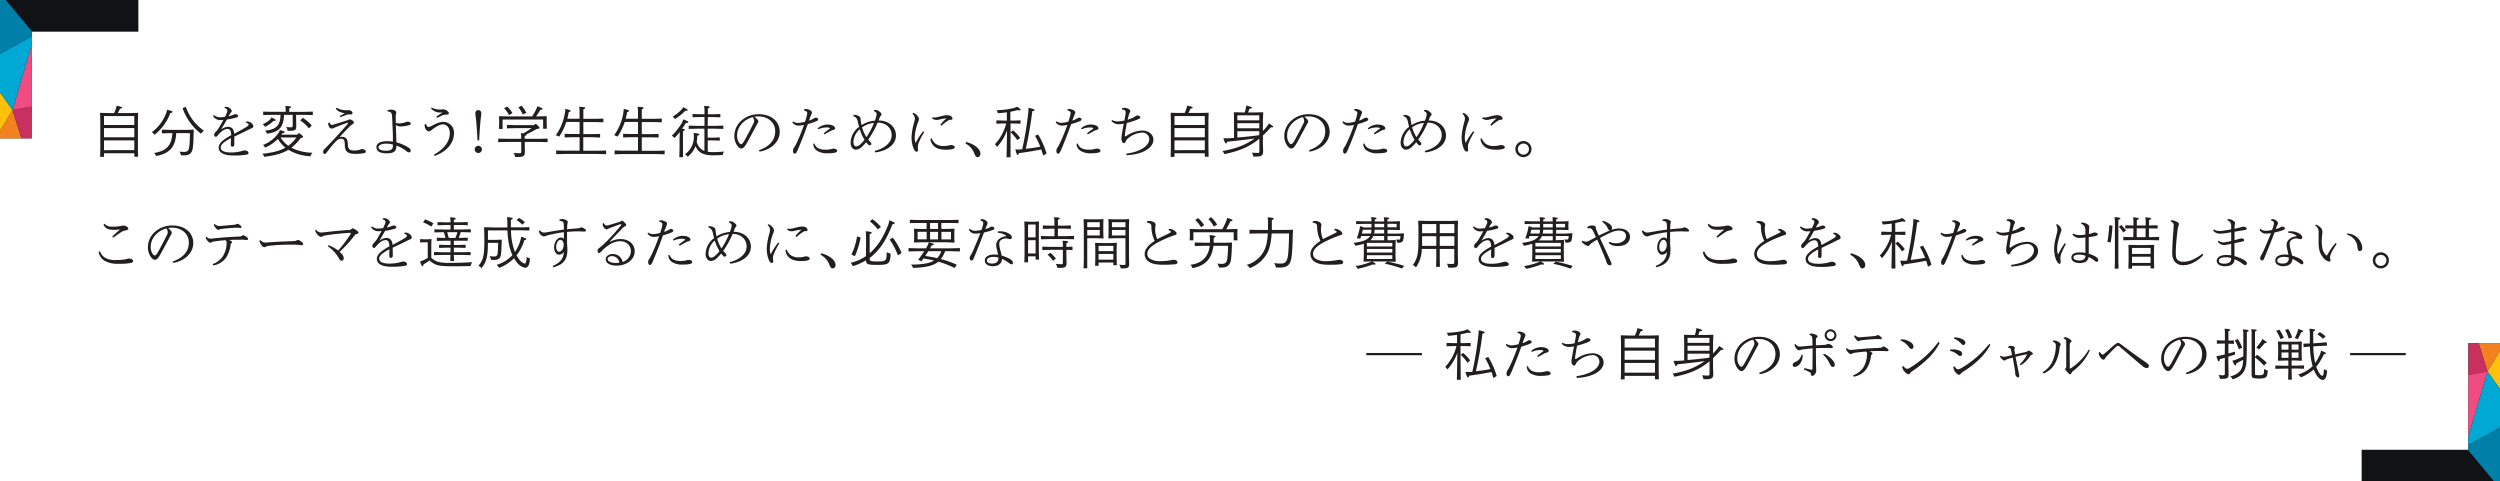 <svg id="レイヤー_1" data-name="レイヤー 1" xmlns="http://www.w3.org/2000/svg" xmlns:xlink="http://www.w3.org/1999/xlink" viewBox="0 0 997 192"><defs><style>.cls-1{fill:#111216;}.cls-2{clip-path:url(#clip-path);}.cls-3{fill:#f4811f;}.cls-4{fill:#c8315f;}.cls-5{fill:#ee4c83;}.cls-6{fill:#ffc10c;}.cls-7{fill:#00a9d3;}.cls-8{fill:#007fa9;}.cls-9{clip-path:url(#clip-path-2);}.cls-10{fill:#221e1f;}</style><clipPath id="clip-path"><polygon class="cls-1" points="55.18 12.63 55.18 0 0 0 0 55.18 12.63 55.18 12.63 12.63 55.18 12.63"/></clipPath><clipPath id="clip-path-2"><polygon class="cls-1" points="941.82 179.37 941.82 192 997 192 997 136.82 984.37 136.82 984.37 179.37 941.82 179.37"/></clipPath></defs><polygon class="cls-1" points="55.18 12.63 55.18 0 0 0 0 55.18 12.63 55.18 12.63 12.63 55.18 12.63"/><g class="cls-2"><polygon class="cls-3" points="15.86 78.29 -7.8 65.05 4.98 43.87 15.86 78.29"/><polygon class="cls-4" points="15.86 78.29 28.29 39.58 4.98 43.87 15.86 78.29"/><polygon class="cls-5" points="13.84 13.84 28.29 39.58 4.98 43.87 13.84 13.84"/><polygon class="cls-6" points="4.98 43.87 -7.8 65.05 -7.8 25.8 4.98 43.87"/><polygon class="cls-7" points="4.98 43.87 13.84 13.84 -7.8 25.8 4.98 43.87"/><polygon class="cls-8" points="-3.89 -7.45 13.84 13.84 -7.8 25.8 -3.89 -7.45"/></g><polygon class="cls-1" points="941.82 179.37 941.82 192 997 192 997 136.82 984.37 136.82 984.37 179.37 941.82 179.37"/><g class="cls-9"><polygon class="cls-3" points="981.14 113.71 1004.8 126.95 992.02 148.13 981.14 113.71"/><polygon class="cls-4" points="981.14 113.71 968.71 152.42 992.02 148.13 981.14 113.71"/><polygon class="cls-5" points="983.16 178.16 968.71 152.42 992.02 148.13 983.16 178.16"/><polygon class="cls-6" points="992.02 148.13 1004.8 126.95 1004.8 166.2 992.02 148.13"/><polygon class="cls-7" points="992.02 148.13 983.16 178.16 1004.8 166.2 992.02 148.13"/><polygon class="cls-8" points="1000.89 199.45 983.16 178.16 1004.8 166.2 1000.89 199.45"/></g><path class="cls-10" d="M53.56,61.13H41.47v1.42H39.94L40,59.22V48.29l-.09-3.24L40,45l3.24.09h2.26a13.19,13.19,0,0,0,.67-1.65,6.92,6.92,0,0,0,.33-1.28c1.86.4,2.2.57,2.2.77s-.18.34-.85.4c-.24.56-.55,1.2-.86,1.76h4.75L55,45l.08.09L55,48.29V59.18l.08,3.33H53.56Zm0-11.29V46.29H41.47v3.55Zm0,4.9V51.08H41.47v3.66Zm0,5.13V56H41.47v3.89Z"/><path class="cls-10" d="M66.64,43.78c1.82.42,2.17.58,2.17.84s-.2.36-.87.43a19.79,19.79,0,0,1-6.32,8.72,4.3,4.3,0,0,0-1.06-1.07,16.63,16.63,0,0,0,5.7-7.57A7.78,7.78,0,0,0,66.64,43.78Zm3.63,9.3c-.24,5-2.1,8-7.94,9.14A5.27,5.27,0,0,0,61.47,61c4.92-.78,7-3,7.27-7.9h-.86l-3.33.09V51.7l3.33.09H74.6l2.57-.09.09.09-.09,2.71a33.05,33.05,0,0,1-.33,4.81c-.4,2.07-1.57,2.64-3.46,2.64h-1.2a4.15,4.15,0,0,0-.62-1.48,16.42,16.42,0,0,0,1.78.11c1.62,0,2-.69,2.19-2.47a48.75,48.75,0,0,0,.2-5Zm3.86-10.43a19,19,0,0,0,7.19,9.47,5.82,5.82,0,0,0-1.17,1.2A21.84,21.84,0,0,1,72.8,43.09Z"/><path class="cls-10" d="M89.69,42.61a1.48,1.48,0,0,1,.44,0,2.52,2.52,0,0,1,1.47.49,1.77,1.77,0,0,1,.82,1.15.92.92,0,0,1-.29.58,5.41,5.41,0,0,0-.49.69c-.15.29-.31.55-.46.84.57-.13,1-.27,1.44-.4.18-.07.4-.15.64-.26a1.72,1.72,0,0,1,.69-.16c.51,0,1,.33,1,.69s-.27.49-.67.62a25.15,25.15,0,0,1-3.79.82c-.75,1.35-1.6,2.77-2.31,4l0,0a4.83,4.83,0,0,1,2.66-1.11c1.62,0,2.42,1,2.55,2.78,1.78-.93,3.55-1.87,5-2.8.67-.44.76-.66.76-.82,0-.33-.31-.6-1.11-.82l.15-.47h.27a2.57,2.57,0,0,1,1.75.63,1.94,1.94,0,0,1,.84,1.24c0,.35-.15.62-.77.88-.47.2-.87.38-1.4.65-1.73.89-3.53,1.73-5.44,2.64,0,1.13,0,2.15,0,3.1,0,.54-.29.94-.76.94s-.64-.29-.64-.89.05-1.51.07-2.53c-2.8,1.42-4.11,2.66-4.11,3.71,0,1.26,1.33,2,4.09,2a15.74,15.74,0,0,0,4.21-.53,5.25,5.25,0,0,1,1.31-.29c.8,0,1.51.51,1.51,1,0,.36-.29.58-.76.69A28.64,28.64,0,0,1,93,62c-4.06,0-5.79-1.33-5.79-3.13s1.87-3.26,5-4.95c0-1.86-.62-2.51-1.51-2.51a4.27,4.27,0,0,0-2.37,1.07,9,9,0,0,0-1.4,1.42c-.31.35-.53.66-.89.66a.73.73,0,0,1-.62-.75,1.49,1.49,0,0,1,.51-1.13,8.7,8.7,0,0,0,1.44-1.82c.67-1.15,1.22-2.13,1.73-3.06-.57.06-1,.09-1.37.09a3.22,3.22,0,0,1-2.78-1.65l.36-.37a3.75,3.75,0,0,0,2.33.91,14.68,14.68,0,0,0,2.08-.2c.29-.56.54-1.09.74-1.58a2.67,2.67,0,0,0,.22-.84c0-.38-.22-.82-1.16-1.07Z"/><path class="cls-10" d="M118.56,53.7l.55-.58h.27c1.2.93,1.49,1.2,1.49,1.47s-.23.33-.94.44a19,19,0,0,1-3.74,3.88,19.51,19.51,0,0,0,8.4,2,6.32,6.32,0,0,0-.8,1.4A18.44,18.44,0,0,1,115,59.73c-2.44,1.51-5.39,2.27-9.58,2.8a4.4,4.4,0,0,0-.8-1.18c3.8-.46,6.75-1.06,9.21-2.46a13,13,0,0,1-3-3.48,16.58,16.58,0,0,1-5.1,3.46,5.19,5.19,0,0,0-.82-1.07A13.25,13.25,0,0,0,111,53.1a3.79,3.79,0,0,0,.6-1.24c1.71.49,1.93.62,1.93.86s-.15.29-.84.34c-.16.22-.31.44-.47.64Zm-10.3-6.86c1.49.71,1.69.89,1.69,1.07s-.13.29-.53.29c-.09,0-.2,0-.33,0a12,12,0,0,1-3.4,2.38,4.8,4.8,0,0,0-.91-1.07,9.07,9.07,0,0,0,2.71-1.66A3,3,0,0,0,108.26,46.84Zm0-2.24h5.68v-.66a8.18,8.18,0,0,0-.15-1.71c2,.11,2.26.26,2.26.49s-.16.33-.71.46V44.6h6.08l3.33-.09v1.38l-3.33-.09h-3.33v1.93l.07,2.35c0,1.78-.34,2.09-2.78,2.09h-.68a3.43,3.43,0,0,0-.62-1.53,14.73,14.73,0,0,0,2,.13c.53,0,.64-.22.64-.73V45.8h-3.46c-.13,5.9-3,6.92-6.79,7.52a3.92,3.92,0,0,0-.8-1.24c4.35-.36,6.17-2,6.19-6.28h-3.57l-3.33.09V44.51Zm3.64,10.23a11.25,11.25,0,0,0,3.06,3.31,13.94,13.94,0,0,0,3.22-3.31ZM120.8,47a18.94,18.94,0,0,1,3.53,3l-1.11,1.22A16.34,16.34,0,0,0,119.73,48Z"/><path class="cls-10" d="M131.36,48.82c.36.71.69,1,1,1a2,2,0,0,0,.6-.11c1.6-.49,3.6-1.13,5.3-1.66a5.64,5.64,0,0,0,.65-.27,1.17,1.17,0,0,1,.55-.15,2,2,0,0,1,1.09.42,1.16,1.16,0,0,1,.6.84c0,.27-.2.42-.6.67a6.91,6.91,0,0,0-1.38,1.17c-1.13,1.13-2.33,2.4-3.81,4a2.55,2.55,0,0,1,.86-.18,2.8,2.8,0,0,1,1.56.4c.73.51.88,1.2.95,2.68a2.75,2.75,0,0,0,.47,1.73c.46.56,1.17.65,2.17.65a7.77,7.77,0,0,0,1.89-.22,5.33,5.33,0,0,0,.6-.23,1.38,1.38,0,0,1,.55-.13c.73,0,1.49.53,1.49,1,0,.29-.2.53-.69.64a18.22,18.22,0,0,1-3.57.29c-1.76,0-3-.37-3.58-1.24a4.62,4.62,0,0,1-.55-2.4c-.07-1.39-.18-1.7-.44-2a1.41,1.41,0,0,0-1.11-.38c-.76,0-1.36.34-2.29,1.33s-1.93,2.22-3,3.62c-.73,1-.93,1.11-1.22,1.11s-.6-.4-.6-.82a1.37,1.37,0,0,1,.45-1c1.4-1.49,2.93-3,4.48-4.71,1.73-1.86,3.4-3.75,4.9-5.48.16-.2.18-.29.18-.35s0-.09-.11-.09a1.13,1.13,0,0,0-.33.07c-1.6.53-3.22,1.15-4.77,1.79-.22.09-.45.18-.67.29a1.8,1.8,0,0,1-.75.18,1.19,1.19,0,0,1-1-.73,3,3,0,0,1-.35-1.29c0-.07,0-.16,0-.22Zm2.82-5.88a7.58,7.58,0,0,0,4.06,1l.71,0a2.25,2.25,0,0,1,.34,0,2.21,2.21,0,0,1,.86.38,1.06,1.06,0,0,1,.44.76c0,.31-.24.55-.66.55-.25,0-.51,0-.82,0a3,3,0,0,0-1.07.22l-2.26.86-.29-.42c.69-.42,1.29-.73,1.86-1.06.07,0,.09-.07.09-.09s0-.07-.09-.07a4.8,4.8,0,0,1-3.43-1.64Z"/><path class="cls-10" d="M158.08,58.16c0,2.22-1.09,3-3.77,3-2.89,0-4.19-.93-4.19-2.46s1.48-2.38,4.21-2.38a13.53,13.53,0,0,1,2.35.16c0-.69,0-1.38,0-2,0-1.64-.11-3.46-.18-4.92,0-1-.09-2.15-.15-3.35a2.13,2.13,0,0,0-.4-1.27,2,2,0,0,0-1.4-.48l0-.49a3.53,3.53,0,0,1,1.42-.25,4,4,0,0,1,1.24.2c.55.2.82.54.82,1a1.48,1.48,0,0,1-.09.51,3.51,3.51,0,0,0-.11.88v.76c0,.64,0,1.29,0,1.93a3.43,3.43,0,0,0,1.27.22,8.93,8.93,0,0,0,2.77-.53,2.66,2.66,0,0,1,.71-.16c.55,0,1.24.31,1.24.76s-.29.53-.82.66a13,13,0,0,1-3.39.49,3.09,3.09,0,0,1-1.76-.62c.05,1.53.12,3.22.18,4.75,0,.66,0,1.4.07,2.19a19.13,19.13,0,0,1,4.44,1.85c.95.57,1.24,1,1.24,1.46a.65.65,0,0,1-.67.71,1.75,1.75,0,0,1-1.06-.53,15.37,15.37,0,0,0-3.93-2.2Zm-1.4-.53a9.9,9.9,0,0,0-2.64-.34c-2,0-3.1.65-3.1,1.45s1,1.37,3,1.37,2.75-.55,2.75-2Z"/><path class="cls-10" d="M173,61.71c3.68-2,6.39-5,6.39-8.63,0-2.09-1.18-3.46-2.8-3.46-.89,0-2,.44-3.84,1.75-.37.29-.6.46-.88.69a1.36,1.36,0,0,1-.82.33,1.62,1.62,0,0,1-1.27-.87,2.47,2.47,0,0,1-.42-1.37,2.62,2.62,0,0,1,.07-.62l.48-.09c.27.89.65,1.2,1,1.2a3.5,3.5,0,0,0,1.33-.49c2.15-1.11,3.26-1.53,4.42-1.53a4.23,4.23,0,0,1,4.39,4.5c0,4.26-3.31,7.48-7.65,9.05Zm1-15.2c.82-.6,1.49-1,2.38-1.57,0,0,0,0,0-.07s0,0-.07,0h-.46a4.9,4.9,0,0,1-3.95-1.59l.29-.4a6.7,6.7,0,0,0,3.41.8h.23c.26,0,.55-.07.93-.07a2.36,2.36,0,0,1,1.57.6c.49.38.69.69.69,1s-.47.51-1.13.53a3.33,3.33,0,0,0-1.35.22c-.67.27-1.36.64-2.22,1.07Z"/><path class="cls-10" d="M192.19,59.58a1.44,1.44,0,1,1-1.45-1.44A1.44,1.44,0,0,1,192.19,59.58ZM190.43,56c-.11-2.4-.4-6.86-.68-9.14a15.48,15.48,0,0,1-.18-1.87,1.19,1.19,0,0,1,2.37,0,16.94,16.94,0,0,1-.17,1.87c-.29,2.28-.56,6.74-.69,9.14Z"/><path class="cls-10" d="M207.85,55.36v-.62a7,7,0,0,0-.15-1.64l.91.11A23.08,23.08,0,0,0,212,51.1h-6.5l-3.33.09V49.82l3.33.08h7.43l.58-.48h.26c1.14,1,1.38,1.33,1.38,1.55s-.27.38-1.2.49a28.15,28.15,0,0,1-4,2.08.23.23,0,0,1,.07.14c0,.22-.16.33-.76.51v1.17h5.82l3.32-.09v1.42l-3.32-.08h-5.82v1l.07,2.79c0,1.78-.44,2.2-3,2.2h-.87a5.23,5.23,0,0,0-.62-1.62,18.63,18.63,0,0,0,2.27.13c.6,0,.77-.13.77-.71V56.61H202l-3.33.08V55.27l3.33.09Zm6.86-8.94,3.24-.09.09.09L218,48.73l.09,2.62h-1.49V47.66H200.44v3.75H199l.08-2.68L199,46.42l.08-.09,3.24.09h9.88a25,25,0,0,0,1.59-2.73,5.92,5.92,0,0,0,.49-1.31c1.8.62,2.09.89,2.09,1.09s-.2.33-.89.33a25.05,25.05,0,0,1-1.71,2.62Zm-12.45-3.93a12.36,12.36,0,0,1,2.11,2.6l-1.33.82a13.5,13.5,0,0,0-2-2.73Zm5.77-.33a15.47,15.47,0,0,1,1.86,2.8l-1.39.69a14.16,14.16,0,0,0-1.76-2.84Z"/><path class="cls-10" d="M231.13,47.35v-3a8.56,8.56,0,0,0-.18-1.75c2.09.07,2.42.22,2.42.47s-.24.33-.73.53v3.79h4.66l3.33-.09v1.47l-3.33-.09h-4.66v4.81H236l3.33-.08v1.44L236,54.72h-3.39v5.39h5.79l3.33-.09v1.47l-3.33-.09H225.14l-3.33.09V60l3.33.09h6V54.72h-2.62l-3.33.09V53.37l3.33.08h2.62V48.64h-5.3A23.91,23.91,0,0,1,223,54.5a3.76,3.76,0,0,0-1.38-.54,20.56,20.56,0,0,0,3.64-8.74,9.05,9.05,0,0,0,.18-1.59V43.4c2,.49,2.1.6,2.1.85s-.24.33-.73.46a21.63,21.63,0,0,1-.58,2.64Z"/><path class="cls-10" d="M254.43,47.35v-3a8.56,8.56,0,0,0-.18-1.75c2.09.07,2.42.22,2.42.47s-.24.33-.73.53v3.79h4.66l3.33-.09v1.47l-3.33-.09h-4.66v4.81h3.39l3.33-.08v1.44l-3.33-.09h-3.39v5.39h5.79l3.33-.09v1.47l-3.33-.09H248.44l-3.33.09V60l3.33.09h6V54.72h-2.62l-3.33.09V53.37l3.33.08h2.62V48.64h-5.3a23.91,23.91,0,0,1-2.86,5.86,3.76,3.76,0,0,0-1.38-.54,20.56,20.56,0,0,0,3.64-8.74,9.05,9.05,0,0,0,.18-1.59V43.4c2,.49,2.1.6,2.1.85s-.24.33-.73.46a21.63,21.63,0,0,1-.58,2.64Z"/><path class="cls-10" d="M271,55.43l.09-2.8A22.59,22.59,0,0,1,269,55.05a3.91,3.91,0,0,0-1.09-.91,24.65,24.65,0,0,0,3.89-4.92,6.31,6.31,0,0,0,.68-1.62c1.62.62,2,.84,2,1.08s-.15.36-.6.36l-.35,0c-.47.75-1,1.53-1.49,2.3,1,.12,1.07.25,1.07.45s-.25.33-.74.53V62.68h-1.46l.09-3.32Zm1.37-12.67c1.6.69,1.87.89,1.87,1.18s-.2.22-.62.22h-.31a21.86,21.86,0,0,1-4.15,3.35,3.93,3.93,0,0,0-.93-1,16.25,16.25,0,0,0,3.48-2.71A2.8,2.8,0,0,0,272.4,42.76Zm9.85,7.43h2.91l3.33-.09v1.31l-3.33-.09h-2.91V54.9h2.18l2.66-.09v1.28L284.43,56h-2.18v4.52a13.46,13.46,0,0,0,2,.14,39.33,39.33,0,0,0,4.46-.23,5.57,5.57,0,0,0-.49,1.42c-1,0-2.37.09-4,.09-3.55,0-5.7-1-6.83-3.68a9.82,9.82,0,0,1-3.15,4.24,4.35,4.35,0,0,0-1.05-1,8.38,8.38,0,0,0,3.51-7.17A6.21,6.21,0,0,0,276.6,53c1.77.18,2.26.34,2.26.6s-.15.38-.78.51a16.46,16.46,0,0,1-.24,2.51,6.27,6.27,0,0,0,1,2,4.88,4.88,0,0,0,2.08,1.56V51.32H278l-3.33.09V50.1l3.33.09h2.95V46.67h-1.44l-3.33.08V45.47l3.33.09h1.44V44a8.56,8.56,0,0,0-.18-1.75c2,.06,2.24.22,2.24.46s-.22.38-.71.54v2.33h1.65l3.32-.09v1.28l-3.32-.08h-1.65Z"/><path class="cls-10" d="M302.65,59.91c3.81-1.31,6.5-3.7,6.5-7.59,0-3.41-2.82-5.9-6.7-5.9a10.82,10.82,0,0,0-1.56.13A9.77,9.77,0,0,1,302,47.62a1,1,0,0,1,.15,1.49c-.08.15-.22.37-.42.75-1.13,2.09-2.37,4.46-3.77,7-1,1.77-1.6,2.37-2.31,2.37-.51,0-1.15-.37-1.86-1.51a6.6,6.6,0,0,1-.93-3.5c0-4.86,4.39-8.68,9.69-8.68s8.41,3.13,8.41,7c0,4.11-3.57,7.19-8,7.93Zm-5.82-3.77c1.22-2.2,2.56-4.7,3.62-6.88a2.57,2.57,0,0,0,.31-1.09,3,3,0,0,0-.55-1.46c-3.38.89-6.26,3.71-6.26,7.37a4.85,4.85,0,0,0,.8,2.84c.31.42.6.57.84.57S296.24,57.2,296.83,56.14Z"/><path class="cls-10" d="M320.78,43.54a1.93,1.93,0,0,1,.53-.07,3.92,3.92,0,0,1,1.86.53c.4.25.62.51.62.85a1.25,1.25,0,0,1-.08.44c-.07.18-.16.38-.25.58-.31.75-.53,1.37-.84,2.24a10.21,10.21,0,0,0,1.73-.76l.51-.29a1,1,0,0,1,.51-.15c.42,0,.93.35.93.71s-.31.58-1.46,1c-.87.33-1.78.62-2.69.87-1.15,3.28-2.37,6.41-3.77,9.71-.62,1.45-.71,1.62-1,1.89a.65.65,0,0,1-.49.2c-.31,0-.65-.42-.65-1.11a2.44,2.44,0,0,1,.56-1.49,14.06,14.06,0,0,0,1-1.88c1-2.13,1.84-4.22,2.84-7a10.14,10.14,0,0,1-2.13.29A3,3,0,0,1,316,48.84l.27-.44a3.35,3.35,0,0,0,2,.64,12.75,12.75,0,0,0,2.77-.49c.33-1,.6-1.91.75-2.55a3.87,3.87,0,0,0,.14-.93c0-.4-.31-.76-1.38-1.07Zm4,13.66a3.3,3.3,0,0,0,1.45,1.87,6.09,6.09,0,0,0,3.08.62,9,9,0,0,0,2.17-.24,3.6,3.6,0,0,1,.89-.18,2.89,2.89,0,0,1,.69.09c.29.06.8.33.8.75s-.38.67-1,.8a13.64,13.64,0,0,1-2.67.22A7.33,7.33,0,0,1,325.66,60a3.22,3.22,0,0,1-1.33-2.64Zm3.71-4a21.54,21.54,0,0,1,2.26-1.75c.18-.14.22-.22.22-.29s0-.11-.13-.16a2.59,2.59,0,0,0-1.09-.17,7.61,7.61,0,0,0-3.39.75l-.27-.38a5.82,5.82,0,0,1,4-1.53c1.82,0,2.95.71,2.95,1.51,0,.29-.24.53-.71.64a4.2,4.2,0,0,0-1.2.47c-.69.38-1.44.78-2.33,1.31Z"/><path class="cls-10" d="M350,48.93a36.2,36.2,0,0,1-3.75,6.72,13.29,13.29,0,0,0,.89,1,1.06,1.06,0,0,1,.35.75.7.7,0,0,1-.6.58c-.33,0-.53-.15-.88-.53a6.58,6.58,0,0,1-.58-.73,14.84,14.84,0,0,1-1.69,1.82,3.62,3.62,0,0,1-2.42,1.15c-1.13,0-2.1-1.07-2.1-2.8a8.15,8.15,0,0,1,3.39-6.3c-.15-.57-.31-1.17-.47-1.84a3.89,3.89,0,0,0-.59-1.62,3,3,0,0,0-1.29-.84l.15-.47h.23a3.53,3.53,0,0,1,1.84.47,1.45,1.45,0,0,1,.73,1.35,17.2,17.2,0,0,0,.38,2.26,11,11,0,0,1,5.32-1.77c.18-.47.33-.93.47-1.4a5.73,5.73,0,0,0,.22-1.31c0-.37-.31-.75-1.11-1.15l.2-.44h.11a2.93,2.93,0,0,1,2,.73c.42.35.76.69.76,1.06a.77.77,0,0,1-.31.56,2.77,2.77,0,0,0-.58,1.13c-.09.24-.18.51-.29.75h.11c4,0,6.81,2.64,6.81,5.93,0,3.79-3.66,6.23-8.25,6.79l-.24-.6c4-1,6.79-3.31,6.79-6.26s-2.38-5-5.4-5Zm-9.65,7.63c0,1.31.51,1.82,1.11,1.82a2.51,2.51,0,0,0,1.59-.8,11.51,11.51,0,0,0,1.71-1.84,18.11,18.11,0,0,1-1.88-4.19A7.19,7.19,0,0,0,340.33,56.56Zm5.19-1.86a28.5,28.5,0,0,0,3-5.68,9.46,9.46,0,0,0-4.75,1.79A14.68,14.68,0,0,0,345.52,54.7Z"/><path class="cls-10" d="M364.18,45A3.71,3.71,0,0,1,366,46.35a2,2,0,0,1,.47,1.2,2,2,0,0,1-.14.69c-.08.24-.17.42-.31.78a19.55,19.55,0,0,0-1.24,5.72,6.72,6.72,0,0,0,.27,2c0,.09.06.2.11.2s.11-.11.15-.2a23.55,23.55,0,0,1,2.84-4.39l.42.33a27.07,27.07,0,0,0-2.3,4.52,3.74,3.74,0,0,0-.22,1.42,4.8,4.8,0,0,0,0,.58,4.63,4.63,0,0,1,.07.67.59.59,0,0,1-.58.62c-.62,0-1-.69-1.4-1.8a12.51,12.51,0,0,1-.62-3.95,27,27,0,0,1,1.11-6.23,6,6,0,0,0,.22-1.27,2.47,2.47,0,0,0-1-1.84Zm7.35,10.14a5.54,5.54,0,0,0,1.53,2.16,5.21,5.21,0,0,0,3.32.93,7.92,7.92,0,0,0,2.09-.25,2.62,2.62,0,0,1,.8-.15,2.39,2.39,0,0,1,1,.24.79.79,0,0,1,.49.67c0,.37-.42.62-1.16.77a12.09,12.09,0,0,1-2.37.2c-2.37,0-3.88-.55-4.9-1.57a4.52,4.52,0,0,1-1.29-2.75Zm3.5-5.43a14,14,0,0,1,2.46-2.51,16.07,16.07,0,0,0-3,.51,5,5,0,0,1-.89.13,3.52,3.52,0,0,1-1.84-.55l.11-.51a9.54,9.54,0,0,0,1,.07,5.82,5.82,0,0,0,1.31-.23c.89-.22,1.77-.44,2.6-.6a6.45,6.45,0,0,1,1.13-.08,2.56,2.56,0,0,1,1.24.33,1.29,1.29,0,0,1,.71,1c0,.36-.27.51-.75.51a1.63,1.63,0,0,0-1.11.38,14.67,14.67,0,0,0-2.56,2Z"/><path class="cls-10" d="M385.33,56.63C389.61,57.78,391,60,391,61.22c0,1-.51,1.44-1.16,1.44-.46,0-.75-.11-1.35-1.6A7.41,7.41,0,0,0,385,57.2Z"/><path class="cls-10" d="M403,62.71h-1.58l.2-10.74a19.57,19.57,0,0,1-4,6.63,3.43,3.43,0,0,0-.86-1.06,18.42,18.42,0,0,0,4.5-8.3h-.8l-3.1.09V48l3.1.09h1.07V44.78c-1.24.18-2.51.31-3.57.38a3.59,3.59,0,0,0-.54-1.2,33.71,33.71,0,0,0,6.88-.87,7.49,7.49,0,0,0,1.38-.55c1.2.86,1.31,1.09,1.31,1.24s-.09.25-.36.25a5.33,5.33,0,0,1-.84-.12,26.87,26.87,0,0,1-2.86.65v3.53h.93L407,48v1.33l-3.1-.09H403v5.9ZM404,52a14.54,14.54,0,0,1,2.82,3l-1.09.91A17.94,17.94,0,0,0,403,52.74ZM416,62c-.25-.84-.49-1.64-.74-2.4-2.7.56-5.9,1.09-9,1.49,0,.47-.16.71-.4.71s-.49-.42-.95-2.2l.68,0c.31,0,.62,0,.94,0s.73,0,1.13-.09a131,131,0,0,0,2.44-14.95c0-.51.06-.87.06-1.22V43c2.09.45,2.4.63,2.4.89s-.22.34-.87.45c-.64,5-1.46,10-2.61,15,1.93-.2,3.86-.49,5.77-.84a29.65,29.65,0,0,0-2.09-4.35l1.24-.51a31.75,31.75,0,0,1,3.37,7.63Z"/><path class="cls-10" d="M425.8,43.54a2,2,0,0,1,.53-.07,4,4,0,0,1,1.87.53c.4.25.62.51.62.85a1.08,1.08,0,0,1-.09.44c-.07.18-.15.38-.24.58-.31.75-.54,1.37-.85,2.24a9.87,9.87,0,0,0,1.73-.76l.51-.29a1,1,0,0,1,.52-.15c.42,0,.93.35.93.71s-.31.58-1.47,1c-.86.33-1.77.62-2.68.87-1.16,3.28-2.38,6.41-3.77,9.71-.62,1.45-.71,1.62-1,1.89a.63.63,0,0,1-.49.2c-.31,0-.64-.42-.64-1.11a2.42,2.42,0,0,1,.55-1.49,14.06,14.06,0,0,0,1-1.88c1-2.13,1.84-4.22,2.84-7a10.14,10.14,0,0,1-2.13.29,3,3,0,0,1-2.51-1.31l.27-.44a3.35,3.35,0,0,0,2,.64,12.82,12.82,0,0,0,2.78-.49c.33-1,.59-1.91.75-2.55a4.24,4.24,0,0,0,.13-.93c0-.4-.31-.76-1.37-1.07Zm4,13.66a3.33,3.33,0,0,0,1.44,1.87,6.14,6.14,0,0,0,3.08.62,9,9,0,0,0,2.18-.24,3.44,3.44,0,0,1,.89-.18,2.82,2.82,0,0,1,.68.09c.29.06.8.33.8.75s-.37.67-1,.8a13.6,13.6,0,0,1-2.66.22A7.39,7.39,0,0,1,430.68,60a3.22,3.22,0,0,1-1.33-2.64Zm3.7-4a21.62,21.62,0,0,1,2.27-1.75c.17-.14.22-.22.22-.29s-.05-.11-.13-.16a2.62,2.62,0,0,0-1.09-.17,7.65,7.65,0,0,0-3.4.75l-.26-.38a5.79,5.79,0,0,1,4-1.53c1.82,0,2.95.71,2.95,1.51,0,.29-.24.53-.71.64a4.15,4.15,0,0,0-1.19.47c-.69.38-1.45.78-2.33,1.31Z"/><path class="cls-10" d="M449.17,61.26c5.3-.66,9.16-2.95,9.16-5.88a2.67,2.67,0,0,0-2.93-2.48A9.24,9.24,0,0,0,450.06,55,3,3,0,0,0,449,56.32c-.24.51-.46.77-.82.77s-.95-.64-.95-1.75a14.49,14.49,0,0,1,.22-2.15c.18-1.16.44-2.46.71-3.88a9.21,9.21,0,0,1-1.91.24,4,4,0,0,1-3-1.26l.22-.45a4.36,4.36,0,0,0,2.25.58,11,11,0,0,0,2.7-.36c.11-.64.25-1.35.38-2.13a6.14,6.14,0,0,0,.13-1.06,1,1,0,0,0-.31-.8,1.77,1.77,0,0,0-1.17-.38l0-.49a3,3,0,0,1,1-.2,3.37,3.37,0,0,1,1.44.36c.49.24.87.6.87,1a1.2,1.2,0,0,1-.2.54,4,4,0,0,0-.36.84l-.51,2a13.77,13.77,0,0,0,2.31-.89,4.8,4.8,0,0,0,.76-.46,1.23,1.23,0,0,1,.84-.31c.69,0,1.15.28,1.15.68s-.31.58-1.35,1a28.17,28.17,0,0,1-4,1.27c-.31,1.59-.56,2.9-.69,3.95a8,8,0,0,0-.11,1.15c0,.16.07.27.13.27a1.81,1.81,0,0,0,.69-.34,11.69,11.69,0,0,1,6.14-2c2.71,0,4.42,1.73,4.42,3.62,0,3.57-4.86,6-10.72,6.21Z"/><path class="cls-10" d="M480.48,61.13H468.39v1.42h-1.54l.09-3.33V48.29l-.09-3.24.09-.09,3.24.09h2.27a14.92,14.92,0,0,0,.66-1.65,6.2,6.2,0,0,0,.33-1.28c1.87.4,2.2.57,2.2.77s-.18.34-.84.4c-.25.56-.56,1.2-.87,1.76h4.75l3.24-.09.09.09-.09,3.24V59.18l.09,3.33h-1.53Zm0-11.29V46.29H468.39v3.55Zm0,4.9V51.08H468.39v3.66Zm0,5.13V56H468.39v3.89Z"/><path class="cls-10" d="M503.64,47.84v4.39a24.79,24.79,0,0,0,1.76-2c.22-.31.44-.6.68-1,1.25.78,1.67,1.07,1.67,1.31s-.09.23-.47.23a2.76,2.76,0,0,1-.46,0c-1.09,1.22-2.13,2.31-3.18,3.29V57.2l.09,2.93c.07,2-.73,2.31-3,2.31h-.93a3,3,0,0,0-.6-1.57c.87.08,1.67.11,2.33.11s.71-.16.71-.69v-5c-3.62,3-7.52,4.88-13.95,6.16a4.72,4.72,0,0,0-.78-1.22c5.63-1,9.21-2.44,12.85-5-3.53.51-7.08.88-11.05,1.31,0,.46-.2.66-.42.66s-.49-.35-1-2.06h.49c.45,0,.89,0,1.38,0,.77,0,1.57-.11,2.37-.15V47.84l-.06-3,.08-.08,3.24.08h1a15.56,15.56,0,0,0,.49-1.84,4.71,4.71,0,0,0,.11-.91c2,.47,2.3.71,2.3.91s-.37.31-1,.34c-.14.37-.29.84-.56,1.5h2.73l3.24-.08.09.08ZM502.2,48V46h-8.74v2Zm-8.74,1.14v2h8.74v-2Zm8.74,3.17h-8.74v2.53c2.86-.22,5.7-.53,8.54-.91l.2-.16Z"/><path class="cls-10" d="M522,59.91c3.81-1.31,6.5-3.7,6.5-7.59,0-3.41-2.82-5.9-6.7-5.9a10.82,10.82,0,0,0-1.56.13,9.77,9.77,0,0,1,1.07,1.07,1.37,1.37,0,0,1,.4.82,1.44,1.44,0,0,1-.24.67c-.09.15-.23.37-.43.75-1.13,2.09-2.37,4.46-3.77,7-1,1.77-1.6,2.37-2.31,2.37-.51,0-1.15-.37-1.86-1.51a6.6,6.6,0,0,1-.93-3.5c0-4.86,4.39-8.68,9.69-8.68s8.41,3.13,8.41,7c0,4.11-3.57,7.19-8,7.93Zm-5.81-3.77c1.21-2.2,2.55-4.7,3.61-6.88a2.57,2.57,0,0,0,.31-1.09,3,3,0,0,0-.55-1.46c-3.37.89-6.26,3.71-6.26,7.37a4.85,4.85,0,0,0,.8,2.84c.31.42.6.57.84.57S515.61,57.2,516.21,56.14Z"/><path class="cls-10" d="M540.15,43.54a1.93,1.93,0,0,1,.53-.07,3.92,3.92,0,0,1,1.86.53c.4.25.63.51.63.85a1.28,1.28,0,0,1-.09.44c-.07.18-.16.38-.25.58-.31.75-.53,1.37-.84,2.24a9.87,9.87,0,0,0,1.73-.76l.51-.29a1,1,0,0,1,.51-.15c.42,0,.93.35.93.71s-.31.58-1.46,1c-.87.33-1.78.62-2.69.87-1.15,3.28-2.37,6.41-3.77,9.71-.62,1.45-.71,1.62-1,1.89a.65.65,0,0,1-.49.2c-.31,0-.65-.42-.65-1.11a2.44,2.44,0,0,1,.56-1.49,14.06,14.06,0,0,0,1-1.88c1-2.13,1.84-4.22,2.84-7a10.14,10.14,0,0,1-2.13.29,3,3,0,0,1-2.51-1.31l.27-.44a3.35,3.35,0,0,0,2,.64,12.75,12.75,0,0,0,2.77-.49c.33-1,.6-1.91.75-2.55a3.87,3.87,0,0,0,.14-.93c0-.4-.31-.76-1.38-1.07Zm4,13.66a3.3,3.3,0,0,0,1.45,1.87,6.09,6.09,0,0,0,3.08.62,9,9,0,0,0,2.17-.24,3.6,3.6,0,0,1,.89-.18,2.89,2.89,0,0,1,.69.09c.29.06.8.33.8.75s-.38.67-1,.8a13.64,13.64,0,0,1-2.67.22A7.33,7.33,0,0,1,545,60a3.22,3.22,0,0,1-1.33-2.64Zm3.71-4a21.54,21.54,0,0,1,2.26-1.75c.18-.14.22-.22.22-.29s0-.11-.13-.16a2.59,2.59,0,0,0-1.09-.17,7.61,7.61,0,0,0-3.39.75l-.27-.38a5.8,5.8,0,0,1,4-1.53c1.82,0,3,.71,3,1.51,0,.29-.25.53-.71.64a4.2,4.2,0,0,0-1.2.47c-.69.38-1.44.78-2.33,1.31Z"/><path class="cls-10" d="M569.35,48.93a36.2,36.2,0,0,1-3.75,6.72,13.29,13.29,0,0,0,.89,1,1.06,1.06,0,0,1,.35.75.7.7,0,0,1-.6.58c-.33,0-.53-.15-.88-.53a6.58,6.58,0,0,1-.58-.73,14.84,14.84,0,0,1-1.69,1.82,3.6,3.6,0,0,1-2.42,1.15c-1.13,0-2.1-1.07-2.1-2.8a8.15,8.15,0,0,1,3.39-6.3c-.15-.57-.31-1.17-.46-1.84a4,4,0,0,0-.6-1.62,3,3,0,0,0-1.29-.84l.16-.47H560a3.53,3.53,0,0,1,1.84.47,1.45,1.45,0,0,1,.73,1.35,17.2,17.2,0,0,0,.38,2.26,11,11,0,0,1,5.32-1.77c.18-.47.34-.93.47-1.4a5.73,5.73,0,0,0,.22-1.31c0-.37-.31-.75-1.11-1.15l.2-.44h.11a2.93,2.93,0,0,1,2,.73c.43.35.76.69.76,1.06a.77.77,0,0,1-.31.56,2.77,2.77,0,0,0-.58,1.13c-.09.24-.18.51-.29.75h.11c4,0,6.81,2.64,6.81,5.93,0,3.79-3.66,6.23-8.25,6.79l-.24-.6c4-1,6.79-3.31,6.79-6.26s-2.38-5-5.4-5Zm-9.65,7.63c0,1.31.51,1.82,1.11,1.82a2.55,2.55,0,0,0,1.6-.8,11.93,11.93,0,0,0,1.7-1.84,18.54,18.54,0,0,1-1.88-4.19A7.19,7.19,0,0,0,559.7,56.56Zm5.19-1.86a28.5,28.5,0,0,0,3-5.68,9.46,9.46,0,0,0-4.75,1.79A14.68,14.68,0,0,0,564.89,54.7Z"/><path class="cls-10" d="M583.55,45a3.71,3.71,0,0,1,1.82,1.33,2,2,0,0,1,.47,1.2,2.2,2.2,0,0,1-.13.69c-.09.24-.18.42-.32.78a19.55,19.55,0,0,0-1.24,5.72,6.72,6.72,0,0,0,.27,2c0,.09.07.2.11.2s.11-.11.15-.2a23.55,23.55,0,0,1,2.84-4.39l.43.33a26.51,26.51,0,0,0-2.31,4.52,3.74,3.74,0,0,0-.22,1.42,4.8,4.8,0,0,0,0,.58,3.55,3.55,0,0,1,.07.67.58.58,0,0,1-.58.62c-.62,0-1-.69-1.4-1.8a12.51,12.51,0,0,1-.62-3.95A27,27,0,0,1,584,48.51a6,6,0,0,0,.22-1.27,2.47,2.47,0,0,0-1-1.84Zm7.35,10.14a5.54,5.54,0,0,0,1.53,2.16,5.22,5.22,0,0,0,3.33.93,7.9,7.9,0,0,0,2.08-.25,2.67,2.67,0,0,1,.8-.15,2.35,2.35,0,0,1,1,.24.79.79,0,0,1,.49.67c0,.37-.42.62-1.15.77a12.29,12.29,0,0,1-2.38.2c-2.37,0-3.88-.55-4.9-1.57a4.57,4.57,0,0,1-1.29-2.75Zm3.5-5.43a14,14,0,0,1,2.47-2.51,16,16,0,0,0-3,.51,5,5,0,0,1-.89.13,3.52,3.52,0,0,1-1.84-.55l.11-.51a9.54,9.54,0,0,0,1,.07,5.82,5.82,0,0,0,1.31-.23c.89-.22,1.78-.44,2.6-.6a6.45,6.45,0,0,1,1.13-.08,2.56,2.56,0,0,1,1.24.33,1.29,1.29,0,0,1,.71,1c0,.36-.26.51-.75.51a1.64,1.64,0,0,0-1.11.38,14.26,14.26,0,0,0-2.55,2Z"/><path class="cls-10" d="M610.76,59.45a3.21,3.21,0,1,1-3.2-3.2A3.21,3.21,0,0,1,610.76,59.45Zm-5.42,0a2.21,2.21,0,1,0,2.22-2.2A2.22,2.22,0,0,0,605.34,59.45Z"/><path class="cls-10" d="M39.9,100.21A4.87,4.87,0,0,0,42.27,103a8.62,8.62,0,0,0,4,.69,18.93,18.93,0,0,0,3.9-.31l.69-.18a2.23,2.23,0,0,1,.66-.09c.91,0,1.56.47,1.56.93a.84.84,0,0,1-.69.78,23.25,23.25,0,0,1-5.06.38A10.7,10.7,0,0,1,41.72,104a5,5,0,0,1-2.38-3.53Zm1.79-11a3.48,3.48,0,0,0,.87.73,4.92,4.92,0,0,0,2.53.45,18.77,18.77,0,0,0,2.51-.18c.33,0,.59-.09.88-.15a3.47,3.47,0,0,1,.71-.12,2.7,2.7,0,0,1,1.13.29c.47.22.85.56.85.91s-.34.62-.91.73a4.91,4.91,0,0,0-2,.74c-1.06.71-2.11,1.44-3.1,2.17l-.4-.42a34.79,34.79,0,0,1,2.79-2.55c.13-.11.16-.18.16-.22s-.05-.07-.11-.07a13.87,13.87,0,0,1-2.09.13c-1.93,0-2.77-.29-3.44-.93a2.73,2.73,0,0,1-.78-1.15Z"/><path class="cls-10" d="M68.81,104.29c3.82-1.31,6.5-3.7,6.5-7.59,0-3.41-2.82-5.9-6.7-5.9a9.4,9.4,0,0,0-1.55.14A8.8,8.8,0,0,1,68.12,92a1.31,1.31,0,0,1,.4.82,1.44,1.44,0,0,1-.24.67c-.09.15-.22.37-.42.75-1.14,2.09-2.38,4.46-3.78,7-1,1.77-1.59,2.37-2.3,2.37-.51,0-1.16-.37-1.87-1.51a6.69,6.69,0,0,1-.93-3.5c0-4.86,4.39-8.68,9.7-8.68s8.4,3.13,8.4,7c0,4.1-3.57,7.18-8,7.92ZM63,100.52c1.22-2.2,2.55-4.7,3.61-6.88a2.57,2.57,0,0,0,.31-1.09,3,3,0,0,0-.55-1.46C63,92,60.11,94.8,60.11,98.46a4.85,4.85,0,0,0,.8,2.84c.31.42.6.57.84.57S62.4,101.58,63,100.52Z"/><path class="cls-10" d="M82.3,94.37a2.3,2.3,0,0,0,1.64.8,9.92,9.92,0,0,0,1.14-.09c2.13-.22,3.88-.37,5.72-.51,1.38-.09,2.84-.13,4.48-.24.73,0,.84-.07,1.11-.24A1.28,1.28,0,0,1,97,93.8a2.59,2.59,0,0,1,1,.49c.78.48.94.71.94,1s-.2.4-.67.4c-.29,0-.93-.06-1.26-.09s-1,0-1.6,0c-1.15,0-2.64,0-4,.13a5.5,5.5,0,0,1,.51.22c.45.25.6.45.6.65s0,.24-.24.4-.25.2-.31.66a12.15,12.15,0,0,1-1.82,5.11,7.86,7.86,0,0,1-5.06,3.08l-.29-.53A8.12,8.12,0,0,0,89,102a10.62,10.62,0,0,0,1.36-4.54c0-.29,0-.58,0-.87a.78.78,0,0,0-.51-.8c-1.46.13-2.91.27-4.39.49a3.1,3.1,0,0,0-1.11.35,1.08,1.08,0,0,1-.56.18,2,2,0,0,1-1-.75A3.93,3.93,0,0,1,82,94.73Zm3.29-5.08a2.81,2.81,0,0,0,1.7.85c.23,0,.43,0,1.07-.07l2.44-.2,2.62-.24a2.12,2.12,0,0,0,.82-.23,1.48,1.48,0,0,1,.49-.15,1.86,1.86,0,0,1,.82.4c.33.24.73.53.73.86s-.18.38-.44.38c-.56,0-.87-.07-1.4-.07-1.09,0-2.46.12-3.44.2s-2,.2-2.75.29a2.5,2.5,0,0,0-.78.22,1.16,1.16,0,0,1-.49.14c-.22,0-.55-.27-.86-.62a5.33,5.33,0,0,1-.87-1.4Z"/><path class="cls-10" d="M103.83,95.73a2.56,2.56,0,0,0,2,1c.24,0,.58,0,1.15-.07,1.8-.11,3.46-.24,5-.31,1.75-.07,3.66-.13,5.3-.22a1.92,1.92,0,0,0,1-.25,1.61,1.61,0,0,1,.62-.17c.22,0,.49.13,1.13.55s.89.78.89,1-.18.53-.6.53a10.25,10.25,0,0,1-1.33-.14c-.62-.06-1.47-.08-2.55-.08s-2.71,0-4.42.08-3.35.2-4.79.38a2.65,2.65,0,0,0-1.18.33,1.31,1.31,0,0,1-.66.23,1.44,1.44,0,0,1-.93-.58A4.82,4.82,0,0,1,103.43,96Z"/><path class="cls-10" d="M131,97.77a16.58,16.58,0,0,1,3.86,2.13,47.83,47.83,0,0,0,4.79-6.32,1.71,1.71,0,0,0,.27-.6c0-.09,0-.11-.23-.11s-.75,0-1.39.06c-1.18.09-2.64.22-4.06.36s-2.87.35-4.13.55a4.52,4.52,0,0,0-1.33.36,1.76,1.76,0,0,1-.78.26,1.89,1.89,0,0,1-1.17-.66,4.87,4.87,0,0,1-1.18-1.87l.38-.31a2.71,2.71,0,0,0,2,1.11,11,11,0,0,0,1.22-.09c1.7-.2,3.21-.37,4.88-.53s3.48-.31,4.86-.4c.73,0,.8-.06,1.17-.38a.84.84,0,0,1,.56-.26,3.51,3.51,0,0,1,1.26.66c.67.43,1,.74,1,1s-.17.47-.71.58-.55.18-1.15.93a47,47,0,0,1-5.68,6.19c.25.2.44.43.64.62a2.93,2.93,0,0,1,1,1.91c0,.56-.29,1-.8,1s-.78-.27-1.26-1.16a13.83,13.83,0,0,0-4.33-4.61Z"/><path class="cls-10" d="M152.78,87a1.48,1.48,0,0,1,.44,0,2.54,2.54,0,0,1,1.47.49,1.77,1.77,0,0,1,.82,1.15.92.92,0,0,1-.29.58,4.57,4.57,0,0,0-.49.69l-.47.84c.58-.13,1.05-.27,1.45-.4.17-.06.4-.15.64-.26a1.72,1.72,0,0,1,.69-.16c.51,0,1,.33,1,.69s-.27.49-.67.62a25.42,25.42,0,0,1-3.79.82c-.76,1.35-1.6,2.77-2.31,4l0,0A4.83,4.83,0,0,1,154,94.88c1.62,0,2.41,1,2.55,2.78,1.77-.93,3.55-1.87,5-2.8.66-.44.75-.66.75-.82,0-.33-.31-.6-1.11-.82l.16-.47h.27a2.59,2.59,0,0,1,1.75.63,2,2,0,0,1,.84,1.24c0,.35-.15.62-.78.89-.46.2-.86.37-1.39.64-1.73.89-3.53,1.73-5.44,2.64,0,1.13.05,2.15.05,3.11,0,.53-.29.93-.76.93s-.64-.29-.64-.89,0-1.51.06-2.53c-2.79,1.42-4.1,2.66-4.1,3.71,0,1.26,1.33,2,4.08,2a15.83,15.83,0,0,0,4.22-.53,5.15,5.15,0,0,1,1.31-.29c.8,0,1.51.51,1.51,1,0,.36-.29.58-.76.69a28.72,28.72,0,0,1-5.5.38c-4.06,0-5.79-1.33-5.79-3.13s1.86-3.26,5-5c0-1.86-.62-2.51-1.5-2.51a4.32,4.32,0,0,0-2.38,1.07,9.42,9.42,0,0,0-1.4,1.42c-.31.35-.53.66-.88.66a.72.72,0,0,1-.62-.75,1.49,1.49,0,0,1,.51-1.13,9,9,0,0,0,1.44-1.82c.66-1.15,1.22-2.13,1.73-3.06q-.87.09-1.38.09A3.2,3.2,0,0,1,148,90.62l.35-.37a3.77,3.77,0,0,0,2.33.91,14.79,14.79,0,0,0,2.09-.2c.29-.56.53-1.09.73-1.58a2.42,2.42,0,0,0,.22-.84c0-.38-.22-.82-1.15-1.07Z"/><path class="cls-10" d="M170.57,96.61h-1.26l-1.77.09V95.35l1.77.09h1l1.68-.09.09.09L172,98v4.82a8,8,0,0,0,2.47,1.55,16.93,16.93,0,0,0,4.63.47c3.27,0,5.75-.09,9.21-.27a4.86,4.86,0,0,0-.64,1.53c-2.62.07-4.84.09-6.66.09-3.44,0-5.68-.11-6.92-.58a7.1,7.1,0,0,1-2.75-1.77,25.35,25.35,0,0,1-2.49,1.62c0,.53-.13.71-.35.71s-.42-.27-1-1.93a5.32,5.32,0,0,0,1.09-.36,19.62,19.62,0,0,0,2-1ZM172,90.38a14.7,14.7,0,0,0-3.3-1.71l.84-1.17a16,16,0,0,1,3.31,1.59Zm5.8-1.71h1.88v-.33a8,8,0,0,0-.18-1.69c2,.14,2.22.29,2.22.54s-.18.33-.73.46v1h2.22l3.33-.09v1.25l-3.33-.09H181v1.79h3.44l3.33-.08v1.24l-3.33-.09h-.69a16.27,16.27,0,0,1-.82,2.28h.29l3.33-.08V96L183.2,96H181V97.7h1.49l3.21-.09v1.25l-3.21-.09H181v1.82h3.35l3.33-.09v1.26l-3.33-.09H181l.07,2.44h-1.49l.07-2.44h-3.22l-3.33.09V100.5l3.33.09h3.24V98.77h-1.35l-3.22.09V97.61l3.22.09h1.35V96h-2.15l-3.33.09V94.8l3.33.08h.13c-.18-.77-.4-1.53-.64-2.28h-.45l-3.32.09V91.45l3.32.08h3.11V89.74h-1.88l-3.33.09V88.58Zm.53,3.93a22.59,22.59,0,0,1,.62,2.28h2.68a15,15,0,0,0,.78-2.28Z"/><path class="cls-10" d="M207.78,91.84h-4a25.4,25.4,0,0,0,1.57,8.64,15.18,15.18,0,0,0,2.11-4.38,9,9,0,0,0,.38-1.73c1.75.58,2.06.78,2.06,1s-.22.34-.78.36a18.3,18.3,0,0,1-3.12,6.1c.26.46.55.89.84,1.31a4.35,4.35,0,0,0,2.44,2c.35,0,.73-.82.75-2.68a8.63,8.63,0,0,0,1.33.64c-.22,3.18-1.13,3.69-2,3.69a5.71,5.71,0,0,1-3.42-2.4A13.38,13.38,0,0,1,205,103a17.69,17.69,0,0,1-5.9,3.84,4.61,4.61,0,0,0-1.09-1.2,14.31,14.31,0,0,0,6.34-3.88,20.54,20.54,0,0,1-1.59-5.59,32.4,32.4,0,0,1-.38-4.29h-7.79v3.78h2.86l2.58-.09.09.09-.09,2.1c-.05,1-.07,2.53-.22,3.64-.23,1.58-1,2.27-2.84,2.27h-1.07a5.11,5.11,0,0,0-.73-1.54,10.21,10.21,0,0,0,2,.16c.73,0,1.15-.29,1.28-1.26s.16-2.42.2-4.18h-4.08v.25c0,4.55-.42,7.32-2.53,9.78a12.52,12.52,0,0,0-1.24-.93c1.86-1.86,2.35-4.37,2.35-9.23V94l-.09-3.3.09-.09,3.57.09h5.62l0-1.4a15,15,0,0,0-.17-2.71c2,.16,2.3.32,2.3.56s-.24.33-.73.53V89.2c0,.51,0,1,0,1.47h4.06l3.33-.09v1.35ZM207,86.92a10.76,10.76,0,0,1,2.31,1.69l-1,1A12.61,12.61,0,0,0,206,87.76Z"/><path class="cls-10" d="M223.1,87.63a2.41,2.41,0,0,1,1.09-.29,3.65,3.65,0,0,1,1.5.38c.49.22.74.46.74.77a3.53,3.53,0,0,1-.07.47,7.43,7.43,0,0,0-.16,1c0,.25,0,.71-.06,1.49,1.86-.22,3.24-.31,4.3-.4a2.37,2.37,0,0,0,.89-.22,1.32,1.32,0,0,1,.55-.16,2.89,2.89,0,0,1,1.14.49c.39.25.66.49.66.78s-.15.4-.73.4c-.91,0-1.49-.07-2.15-.07a46,46,0,0,0-4.66.22c0,.85,0,1.65,0,2.44s0,1.6,0,2.47a16.89,16.89,0,0,1,.13,2.3c0,4-1.75,5.88-5.63,6.9l-.27-.53c3.19-1.31,4.35-3.1,4.5-5.61a2.29,2.29,0,0,1-1.88,1.11c-1.22,0-2-1.35-2-2.89,0-2.19,1.33-3.95,2.66-3.95a1.56,1.56,0,0,1,1.22.51V92.6a54.14,54.14,0,0,0-6.1,1.15,11.16,11.16,0,0,0-1.27.4,1.35,1.35,0,0,1-.55.14,2,2,0,0,1-1.18-.54,2.47,2.47,0,0,1-.86-1.59l.35-.34a2.26,2.26,0,0,0,1.69.93,7.2,7.2,0,0,0,1.15-.13c2.44-.42,4.49-.78,6.77-1.06,0-.91,0-1.65-.07-2.29a1.18,1.18,0,0,0-.33-.8,2.12,2.12,0,0,0-1.35-.35ZM223,100.39c.89,0,1.8-1.25,1.8-2.75,0-1.18-.58-2-1.29-2-.91,0-1.71,1.31-1.71,2.84C221.81,99.61,222.3,100.39,223,100.39Z"/><path class="cls-10" d="M243.27,96.42a9.29,9.29,0,0,1,4.15-1.09c3.46,0,5.7,2.13,5.7,4.88,0,3.42-3.39,5.72-7.19,5.72-2.64,0-4.37-1-4.37-2.5,0-1.11,1.09-2.13,2.73-2.13a3.92,3.92,0,0,1,4,3.15,4.54,4.54,0,0,0,3.3-4.26c0-2.27-1.62-4-4.37-4a8.25,8.25,0,0,0-4.23,1.42,13.92,13.92,0,0,0-3,2.5c-.51.56-.82.8-1.11.8s-.56-.33-.56-.77a1.31,1.31,0,0,1,.6-1.2c.29-.22.65-.51,1-.8.86-.76,1.66-1.53,2.33-2.2,2.24-2.33,3.53-3.79,5.28-5.9a1,1,0,0,0,.26-.51c0-.09-.06-.13-.15-.13a1.83,1.83,0,0,0-.53.11c-1.09.37-2.73,1-4,1.46a3.19,3.19,0,0,0-.64.31,1,1,0,0,1-.56.2,1.46,1.46,0,0,1-.88-.51,2.14,2.14,0,0,1-.67-1.55c0-.09,0-.18,0-.27l.47-.22a1.24,1.24,0,0,0,1.11,1,3.28,3.28,0,0,0,.8-.14c1.42-.4,3-.88,4.41-1.35a2.32,2.32,0,0,0,.53-.24A.84.84,0,0,1,248,88c.27,0,.62.26,1,.66s.75.74.75,1a.64.64,0,0,1-.44.57,3.76,3.76,0,0,0-1,.71c-1.62,1.71-3.52,3.66-5.14,5.35Zm.84,5.72c-1.13,0-1.77.55-1.77,1.2,0,.84,1.2,1.53,3.33,1.53a9.24,9.24,0,0,0,1.3-.11A2.92,2.92,0,0,0,244.11,102.14Z"/><path class="cls-10" d="M263,87.92a2,2,0,0,1,.54-.07,4.07,4.07,0,0,1,1.86.53c.4.25.62.51.62.85a1.05,1.05,0,0,1-.09.44c-.06.18-.15.38-.24.58-.31.75-.53,1.37-.84,2.24a10.57,10.57,0,0,0,1.73-.76l.51-.28a.94.94,0,0,1,.51-.16c.42,0,.93.36.93.71s-.31.58-1.47,1c-.86.33-1.77.62-2.68.87-1.15,3.28-2.37,6.41-3.77,9.71-.62,1.45-.71,1.62-1,1.89a.62.62,0,0,1-.49.2c-.31,0-.64-.42-.64-1.11a2.42,2.42,0,0,1,.55-1.49,14.06,14.06,0,0,0,1-1.88c1-2.13,1.84-4.22,2.84-7a10.14,10.14,0,0,1-2.13.29,3,3,0,0,1-2.5-1.31l.26-.44a3.37,3.37,0,0,0,2,.64,12.82,12.82,0,0,0,2.78-.49c.33-1,.6-1.91.75-2.55a4.24,4.24,0,0,0,.13-.93c0-.4-.31-.76-1.37-1.07Zm4,13.66a3.33,3.33,0,0,0,1.44,1.87,6.16,6.16,0,0,0,3.09.62,8.53,8.53,0,0,0,2.17-.24,3.52,3.52,0,0,1,.89-.18,3,3,0,0,1,.69.09c.28.06.79.33.79.75s-.37.67-1,.8a13.6,13.6,0,0,1-2.66.22,7.39,7.39,0,0,1-4.53-1.09,3.25,3.25,0,0,1-1.33-2.64Zm3.7-4A23.06,23.06,0,0,1,273,95.84c.18-.13.22-.22.22-.29s0-.11-.13-.16a2.62,2.62,0,0,0-1.09-.17,7.65,7.65,0,0,0-3.4.75l-.26-.38a5.79,5.79,0,0,1,4-1.53c1.82,0,3,.71,3,1.51,0,.29-.25.53-.71.65a4.16,4.16,0,0,0-1.2.46c-.69.38-1.44.78-2.33,1.31Z"/><path class="cls-10" d="M292.17,93.31a36.41,36.41,0,0,1-3.74,6.72,13.29,13.29,0,0,0,.88,1,1.08,1.08,0,0,1,.36.75.7.7,0,0,1-.6.58c-.33,0-.53-.15-.89-.53-.13-.16-.35-.4-.58-.73a14.78,14.78,0,0,1-1.68,1.82,3.64,3.64,0,0,1-2.42,1.15c-1.13,0-2.11-1.07-2.11-2.8a8.14,8.14,0,0,1,3.4-6.3c-.16-.57-.31-1.17-.47-1.84a3.87,3.87,0,0,0-.6-1.62,3,3,0,0,0-1.28-.84l.15-.47h.22a3.48,3.48,0,0,1,1.84.47,1.44,1.44,0,0,1,.74,1.35,16,16,0,0,0,.37,2.27,11,11,0,0,1,5.33-1.78c.18-.47.33-.93.46-1.4a5.34,5.34,0,0,0,.23-1.31c0-.37-.32-.75-1.11-1.15l.2-.44H291a3,3,0,0,1,1.95.73c.42.35.75.69.75,1.06a.77.77,0,0,1-.31.56,2.67,2.67,0,0,0-.57,1.13c-.09.24-.18.51-.29.75h.11c4,0,6.81,2.64,6.81,5.93,0,3.79-3.66,6.23-8.25,6.79l-.25-.6c4-1,6.79-3.31,6.79-6.26s-2.37-5-5.39-5Zm-9.65,7.63c0,1.31.51,1.82,1.11,1.82a2.53,2.53,0,0,0,1.6-.8,12,12,0,0,0,1.71-1.84,18.57,18.57,0,0,1-1.89-4.19A7.19,7.19,0,0,0,282.52,100.94Zm5.2-1.86a27.69,27.69,0,0,0,3-5.68A9.39,9.39,0,0,0,286,95.19,14.68,14.68,0,0,0,287.72,99.08Z"/><path class="cls-10" d="M306.38,89.4a3.71,3.71,0,0,1,1.82,1.34,2,2,0,0,1,.46,1.19,1.91,1.91,0,0,1-.13.69c-.09.25-.18.42-.31.78A19.23,19.23,0,0,0,307,99.12a6.74,6.74,0,0,0,.26,2c0,.09.07.2.11.2s.11-.11.16-.2a22.58,22.58,0,0,1,2.84-4.39l.42.33a27.27,27.27,0,0,0-2.31,4.52,3.74,3.74,0,0,0-.22,1.42,3.3,3.3,0,0,0,.05.58,4.47,4.47,0,0,1,.06.67.58.58,0,0,1-.58.62c-.62,0-1-.69-1.39-1.8a12.51,12.51,0,0,1-.62-3.95,26.43,26.43,0,0,1,1.11-6.23,6,6,0,0,0,.22-1.27,2.5,2.5,0,0,0-1-1.84Zm7.34,10.14a5.64,5.64,0,0,0,1.53,2.16,5.22,5.22,0,0,0,3.33.93,8,8,0,0,0,2.09-.25,2.56,2.56,0,0,1,.79-.15,2.35,2.35,0,0,1,1,.24.78.78,0,0,1,.49.67c0,.37-.42.62-1.15.77a11.35,11.35,0,0,1-2.37.2c-2.38,0-3.89-.55-4.91-1.57a4.6,4.6,0,0,1-1.29-2.75Zm3.51-5.43a13.63,13.63,0,0,1,2.46-2.51,15.93,15.93,0,0,0-3,.51,5,5,0,0,1-.89.13,3.46,3.46,0,0,1-1.84-.55l.11-.51a9.37,9.37,0,0,0,1,.07,5.91,5.91,0,0,0,1.31-.23c.88-.22,1.77-.44,2.59-.6a6.45,6.45,0,0,1,1.13-.08,2.6,2.6,0,0,1,1.25.33,1.32,1.32,0,0,1,.71,1c0,.36-.27.51-.76.51a1.66,1.66,0,0,0-1.11.38,15,15,0,0,0-2.55,2Z"/><path class="cls-10" d="M327.53,101c4.28,1.15,5.68,3.37,5.68,4.59,0,1-.52,1.44-1.16,1.44-.46,0-.75-.11-1.35-1.59a7.41,7.41,0,0,0-3.51-3.87Z"/><path class="cls-10" d="M346.83,101a18.88,18.88,0,0,0,1.51-1.44c1.64-1.73,3.59-4.24,5.77-9.61a8.81,8.81,0,0,0,.55-2.08c2.06.75,2.13.91,2.13,1.17s-.38.34-.86.34c-2.4,6.28-4.71,9.34-6.53,11.2a20.15,20.15,0,0,1-2.57,2.29v.4c0,.77.15,1,3.19,1,3.38,0,3.55-.29,3.6-3.71a8.34,8.34,0,0,0,1.57.6c-.2,3.91-.6,4.48-5.1,4.48-4.15,0-4.68-.22-4.72-1.84a25.18,25.18,0,0,1-5.24,2.36,5.06,5.06,0,0,0-.91-1.36,17.74,17.74,0,0,0,6.15-2.68V94a7.28,7.28,0,0,0-.16-1.77c2.06.15,2.42.33,2.42.57s-.25.43-.8.54Zm-3.62-6.23a32.43,32.43,0,0,1-2.3,7.43l-1.36-.73a24.5,24.5,0,0,0,2.24-7.21Zm4.71-7.37a18.23,18.23,0,0,1,3.39,3.09l-1.24,1a18.5,18.5,0,0,0-3.2-3.24ZM356,94.75a24,24,0,0,1,3.55,6.19l-1.47.89a26.28,26.28,0,0,0-3.28-6.26Z"/><path class="cls-10" d="M379.49,100.19H376.9a10.92,10.92,0,0,1-1.69,3.13,38.42,38.42,0,0,1,6.34,2.24l-.86,1.33a35.85,35.85,0,0,0-6.48-2.55c-2,1.7-5.1,2.33-10.07,2.5a5.14,5.14,0,0,0-.82-1.33c4.52,0,7.36-.49,9.2-1.62-1.39-.33-2.83-.6-4.25-.8-.27.38-.56.76-.83,1.13l-1.26-.66c.95-1.22,1.73-2.33,2.4-3.37h-2.93l-3.33.09V98.94l3.33.09h3.64c.22-.37.42-.75.62-1.11a4,4,0,0,0,.46-1.28c1.76.44,2,.6,2,.86s-.22.29-.8.33c-.22.4-.44.8-.69,1.2h8.61l3.33-.09v1.34Zm-1.93-3.58h-10l-3,.09-.09-.06.11-1.71V93l-.09-1.69.09-.09,3,.11h1.95V88.92h-3.35l-3.33.06V87.65l3.33.09h12.76l3.32-.09V89l-3.32-.08h-3.53v2.39h2.15l3-.11.09.09L380.58,93v2l.09,1.68-.09.09Zm-8-4.17h-3.62v3h3.62Zm.64,7.75c-.4.64-.8,1.26-1.22,1.88,1.6.25,3.2.51,4.77.87a7.09,7.09,0,0,0,1.62-2.75Zm.71-8.88h3.18V88.92h-3.18Zm0,4.17h3.18v-3h-3.18Zm4.53,0h3.82v-3h-3.82Z"/><path class="cls-10" d="M391.21,87.36a3.19,3.19,0,0,1,2.09.69,1.33,1.33,0,0,1,.55,1,1,1,0,0,1-.16.49c-.08.16-.17.38-.28.62-.18.4-.34.83-.47,1.2.58-.18,1-.31,1.35-.44a3.06,3.06,0,0,0,.69-.38,1.13,1.13,0,0,1,.58-.18c.46,0,1,.34,1,.69a.62.62,0,0,1-.42.58,10.28,10.28,0,0,1-1.51.53c-.66.2-1.44.4-2.22.56-1.22,3.26-2.48,6.43-3.84,9.69-.57,1.4-.75,1.47-1.17,1.47s-.69-.47-.69-.94a1.93,1.93,0,0,1,.31-1,15.56,15.56,0,0,0,1-1.85c1-2.33,2-4.68,2.95-7.12a12.28,12.28,0,0,1-2.13.2,2.67,2.67,0,0,1-2.44-1.57l.35-.38a3,3,0,0,0,1.94.82,14.22,14.22,0,0,0,2.72-.33c.25-.73.43-1.29.56-1.76a4,4,0,0,0,.15-1c0-.38-.24-.71-1.17-1.11Zm8.39,15.91c0,1.64-1.31,2.89-3.64,2.89-2.07,0-3.2-.94-3.2-2.31s1.4-2.35,3.77-2.35a10.45,10.45,0,0,1,1.49.11c-.15-.76-.31-1.49-.51-2.31a6.57,6.57,0,0,1-.24-1.75,3.16,3.16,0,0,1,1.28-2.33,5.41,5.41,0,0,1,2.47-1c.15,0,.22-.06.22-.13s-.05-.13-.22-.27a7,7,0,0,0-3.11-1l0-.51a6.48,6.48,0,0,1,1-.07,6.8,6.8,0,0,1,3.48.93c.84.51,1.13,1,1.13,1.49a.66.66,0,0,1-.64.71,2.77,2.77,0,0,1-.91-.16,3.87,3.87,0,0,0-.84-.13,3.23,3.23,0,0,0-2,.69,1.88,1.88,0,0,0-.62,1.49,7.3,7.3,0,0,0,.26,1.84c.23,1,.49,1.86.69,2.84a15.85,15.85,0,0,1,3.11,1.24c.86.47,1.39,1,1.39,1.55a.63.63,0,0,1-.59.69c-.23,0-.49-.15-1.25-.71a14.31,14.31,0,0,0-2.5-1.46Zm-1.42-.55a7.53,7.53,0,0,0-2-.27c-1.53,0-2.6.58-2.6,1.38s.67,1.28,2.09,1.28c1.62,0,2.51-.75,2.51-2.08Z"/><path class="cls-10" d="M413,103.51v-1.28h-3v2.39H408.5l.09-3.32V91l-.09-2.58.09-.09,1.9.09h1.89l1.91-.09.09.09L414.29,91v9.23l.09,3.32Zm-3-8.87h3v-5.1h-3Zm0,6.43h3V95.79h-3ZM419.19,90h1.31V88.38a8.56,8.56,0,0,0-.18-1.75c2,.07,2.31.22,2.31.47s-.24.33-.73.53V90h1.84l3.33-.09v1.34l-3.33-.09H421.9v3H425l3.33-.09v1.33L425,95.35h-6.54l-3.33.09V94.11l3.33.09h2.06v-3h-1.31l-3.33.09V89.91Zm6.08,8.46,2.44-.09v1.35l-2.44-.09v1.56l.07,3.68c0,1.51-.49,1.95-2.47,1.95h-1.22a3.47,3.47,0,0,0-.62-1.6,21,21,0,0,0,2.18.16c.51,0,.66-.13.66-.69V99.63H419l-3.33.09V98.37l3.33.09h4.88v-.78a7.61,7.61,0,0,0-.18-1.66c2.05.06,2.31.22,2.31.46s-.24.31-.73.49Zm-6.39,2.35a11.65,11.65,0,0,1,2.2,2.33l-1.14.89a10.8,10.8,0,0,0-2.17-2.45Z"/><path class="cls-10" d="M437.39,95h-3.8v12h-1.46l.09-3.33V90.05l-.09-2.6.09-.06,2.57.08h2.6l2.57-.08.09.06L440,89.38v3.73l.09,1.91-.09.09Zm-3.8-4.4h5v-2h-5Zm0,3.29h5v-2.2h-5ZM444,104.69h-5.88V106h-1.4l.09-2.8V99.06l-.09-2.13.09-.09,2.57.09h3.15l2.76-.09.11.09-.09,2.13v3.59l.09,3.11H444Zm0-4.55V98.06h-5.88v2.08Zm0,3.42v-2.29h-5.88v2.29ZM448.83,95h-4.17l-2.57.09L442,95l.09-1.93V89.38L442,87.45l.09-.06,2.57.08h3l2.57-.08.09.06-.09,2.6v12.29l.07,2.79c0,1.49-.25,1.91-2.58,1.91h-.77a5.6,5.6,0,0,0-.56-1.48c.85.08,1.42.11,1.93.11s.53-.09.53-.71Zm0-4.4v-2h-5.39v2Zm-5.39,3.29h5.39v-2.2h-5.39Z"/><path class="cls-10" d="M457.47,88.23a4,4,0,0,1,.89-.11,3.54,3.54,0,0,1,1.68.42,1.31,1.31,0,0,1,.82,1.09,3,3,0,0,1-.06.57,4.55,4.55,0,0,0-.11,1.11,10.19,10.19,0,0,0,.82,4.06c1.59-.89,3.44-1.64,5.06-2.53.33-.17.4-.31.4-.42s-.32-.44-1-.66l.2-.49a3.59,3.59,0,0,1,2.29.8c.58.42.78.8.78,1.06s-.2.49-.56.6-.91.27-1.4.47a43,43,0,0,0-6,2.73c-2.35,1.33-3.73,2.66-3.73,4.28a2.23,2.23,0,0,0,1.07,2,7.8,7.8,0,0,0,4.3.94,22,22,0,0,0,4.26-.43,5.88,5.88,0,0,1,1-.11c.71,0,1.4.47,1.4,1s-.49.71-1.18.8a41.1,41.1,0,0,1-4.48.17c-3.06,0-4.77-.42-6.08-1.46a3.65,3.65,0,0,1-1.35-2.75c0-1.93,1.33-3.55,4-5.3a13.63,13.63,0,0,1-1.33-5.79c0-.58-.13-.85-.46-1.07a2.94,2.94,0,0,0-1.29-.42Z"/><path class="cls-10" d="M490.2,91.4l3.24-.09.09.09-.09,2.26.09,2.18H492v-3.2H475.93v3.2h-1.48l.08-2.18-.08-2.26.08-.09,3.24.09h9.68A30.93,30.93,0,0,0,489,88.23a6,6,0,0,0,.37-1.33c1.82.53,2.15.75,2.15.95s-.17.33-.79.36c-.38.75-1.09,2.13-1.71,3.19Zm-10.41,5.39h2.73c0-.2,0-.4,0-.6a11.64,11.64,0,0,0-.15-2.44c1.95.18,2.39.34,2.39.56s-.17.33-.73.49v1c0,.35,0,.71,0,1h4.64l2.57-.09.09.09-.09,2.38c-.07,1.59-.16,3.32-.33,4.43-.34,1.93-1.31,3.09-3.57,3.09h-1.2a4.81,4.81,0,0,0-.65-1.6,13.48,13.48,0,0,0,1.85.13c1.5,0,2-.88,2.15-2.44a46.52,46.52,0,0,0,.26-4.77h-5.83c-.58,5-3.2,8-8.37,8.92a4.24,4.24,0,0,0-.77-1.35c4.55-.6,7.12-3.11,7.65-7.57h-2.64l-3.33.09V96.7Zm-2-9.83a12.36,12.36,0,0,1,2.4,2.8l-1.2.86a15.64,15.64,0,0,0-2.31-2.88Zm5.28-.31a14.88,14.88,0,0,1,2.31,2.91l-1.29.78a13.33,13.33,0,0,0-2.2-3Z"/><path class="cls-10" d="M512.25,91.71l3.33-.09.07.09-.13,3c0,.2,0,1.45-.07,2.42-.05,1.56-.13,3.22-.33,5-.31,2.89-1.31,4.55-4.4,4.55h-1.86a6.4,6.4,0,0,0-.75-1.77,17.57,17.57,0,0,0,2.84.2c1.86,0,2.5-1.34,2.72-3.42.2-1.91.38-4.68.4-8.59h-6.94c-.25,4.22-1,6.75-2.17,8.54a13.62,13.62,0,0,1-6.53,5.29,6.51,6.51,0,0,0-1.24-1.29,11.31,11.31,0,0,0,6.43-4.79c1.05-1.65,1.76-3.86,2-7.75h-4l-3.33.09V91.62l3.33.09h4.06c0-.49,0-1,0-1.51V88.69a10.47,10.47,0,0,0-.18-2c2.17.08,2.44.26,2.44.53s-.25.35-.73.57V90.2c0,.54,0,1,0,1.51Z"/><path class="cls-10" d="M523.57,88.23a4,4,0,0,1,.89-.11,3.58,3.58,0,0,1,1.69.42,1.33,1.33,0,0,1,.82,1.09,3.05,3.05,0,0,1-.07.57,4.55,4.55,0,0,0-.11,1.11,10.37,10.37,0,0,0,.82,4.06c1.6-.89,3.44-1.64,5.06-2.53.33-.17.4-.31.4-.42s-.31-.44-1-.66l.2-.49a3.56,3.56,0,0,1,2.28.8c.58.42.78.8.78,1.06s-.2.49-.56.6-.91.27-1.39.47a43.68,43.68,0,0,0-6,2.73c-2.35,1.33-3.73,2.66-3.73,4.28a2.26,2.26,0,0,0,1.07,2,7.8,7.8,0,0,0,4.3.94,21.92,21.92,0,0,0,4.26-.43,6,6,0,0,1,1-.11c.71,0,1.4.47,1.4,1s-.49.71-1.18.8a41.1,41.1,0,0,1-4.48.17c-3.06,0-4.77-.42-6.08-1.46a3.65,3.65,0,0,1-1.35-2.75c0-1.93,1.33-3.55,4-5.3a13.33,13.33,0,0,1-1.33-5.79c0-.58-.14-.85-.47-1.07a2.94,2.94,0,0,0-1.29-.42Z"/><path class="cls-10" d="M553.51,104.27h-6.26c1.06.64,1.33.82,1.33,1s-.18.27-.53.27a4,4,0,0,1-.6-.07,40,40,0,0,1-6,1.75,4.29,4.29,0,0,0-.87-1.11,27.42,27.42,0,0,0,5.71-1.51c.26-.11.55-.24.75-.35h-.18l-3,.11-.06-.13.09-2.49V97.21a23.83,23.83,0,0,1-3.38.8,2.92,2.92,0,0,0-.73-1.15c3.75-.47,5.72-1.24,6.61-2.75h-3.53c-.11.35-.24.71-.37,1.06L541.08,95a24.09,24.09,0,0,0,1.16-3.84,5.77,5.77,0,0,0,.11-1q.79.24,1.53.54h3.06V89.27h-2.8l-3.32.09V88.18l3.32.09h2.8v0a7.92,7.92,0,0,0-.13-1.67c1.9.12,2.15.27,2.15.47s-.16.31-.71.44v.8H552a7.83,7.83,0,0,0-.15-1.68c2,.11,2.17.22,2.17.44s-.15.31-.71.42v.82h1.8l3.13-.09.09.09-.09,1.44v.47l.06,1.44-.09.09-3-.09h-1.86v1.51h3.37l3.13-.09.09.09-.09.87a13.43,13.43,0,0,1-.2,1.53c-.15.84-.64,1.22-1.95,1.22h-.49a4.46,4.46,0,0,0-.44-1.29c.55.05.8.07,1.13.07s.4-.09.49-.42a7.1,7.1,0,0,0,.11-1h-5.15v1.68h.16l3-.11.11.11-.09,2.51v3.46l.09,2.49-.11.13Zm-6.77-11.14a7,7,0,0,0,.2-1.51H543.5c-.13.51-.24,1-.38,1.51Zm8.52,5.15V96.86H545.12v1.42Zm-10.14,1v1.44h10.14V99.28Zm0,4h10.14v-1.51H545.12ZM552,94.11h-4.3a4.92,4.92,0,0,1-1.24,1.71l1.46,0H552Zm0-1V91.62h-3.81a6.93,6.93,0,0,1-.18,1.51Zm-3.79-3.86v1.38H552V89.27Zm10.87,17.84a46.65,46.65,0,0,0-6.88-1.93l1.07-.87c2.13.43,4.3,1,6.72,1.71Zm-5.77-17.84v1.38H557V89.27Z"/><path class="cls-10" d="M574.17,99.28v3.81l.08,3.33H572.7l.09-3.33V99.28H567a12.88,12.88,0,0,1-2.33,7.36,5,5,0,0,0-1.22-1c1.71-2.26,2.22-4.48,2.22-9.36V90.67l-.09-2.57.09-.09,3.26.09h9.61l2.84-.09.09.09-.09,2.57v10.49l.07,3.69c0,1.53-.62,1.9-2.27,1.9h-1.59a6,6,0,0,0-.54-1.59,19.37,19.37,0,0,0,2.11.13c.62,0,.8-.16.8-.8V99.28Zm-1.38-1.22V94.2h-5.66v2.1c0,.63,0,1.2,0,1.76Zm0-5.08V89.36h-5.66V93Zm1.38,0H580V89.36h-5.83Zm0,5.08H580V94.2h-5.83Z"/><path class="cls-10" d="M592.27,87a1.51,1.51,0,0,1,.45,0,2.51,2.51,0,0,1,1.46.49,1.77,1.77,0,0,1,.82,1.15.88.88,0,0,1-.29.58,5.33,5.33,0,0,0-.48.69l-.47.84c.58-.13,1-.27,1.44-.4.18-.06.4-.15.65-.26a1.68,1.68,0,0,1,.68-.16c.51,0,1,.33,1,.69s-.26.49-.66.62a25.58,25.58,0,0,1-3.8.82c-.75,1.35-1.59,2.77-2.3,4l0,0a4.83,4.83,0,0,1,2.66-1.11c1.62,0,2.42,1,2.55,2.78,1.78-.93,3.55-1.87,5-2.8.66-.44.75-.66.75-.82,0-.33-.31-.6-1.11-.82l.16-.47h.26a2.57,2.57,0,0,1,1.75.63,2,2,0,0,1,.85,1.24c0,.35-.16.62-.78.89-.46.2-.86.37-1.4.64-1.73.89-3.52,1.73-5.43,2.64,0,1.13,0,2.15,0,3.11,0,.53-.29.93-.75.93s-.65-.29-.65-.89,0-1.51.07-2.53c-2.79,1.42-4.1,2.66-4.1,3.71,0,1.26,1.33,2,4.08,2a15.68,15.68,0,0,0,4.21-.53,5.34,5.34,0,0,1,1.31-.29c.8,0,1.51.51,1.51,1,0,.36-.29.58-.75.69a28.72,28.72,0,0,1-5.5.38c-4.06,0-5.79-1.33-5.79-3.13s1.86-3.26,5-5c0-1.86-.62-2.51-1.51-2.51a4.29,4.29,0,0,0-2.37,1.07,9,9,0,0,0-1.4,1.42c-.31.35-.53.66-.89.66a.73.73,0,0,1-.62-.75,1.49,1.49,0,0,1,.51-1.13,8.38,8.38,0,0,0,1.44-1.82c.67-1.15,1.23-2.13,1.73-3.06-.57.06-1,.09-1.37.09a3.2,3.2,0,0,1-2.77-1.65l.35-.37a3.75,3.75,0,0,0,2.33.91,14.79,14.79,0,0,0,2.09-.2c.28-.56.53-1.09.73-1.58a2.67,2.67,0,0,0,.22-.84c0-.38-.22-.82-1.15-1.07Z"/><path class="cls-10" d="M620.7,104.27h-6.26c1.07.64,1.33.82,1.33,1s-.17.27-.53.27a4.26,4.26,0,0,1-.6-.07,39.65,39.65,0,0,1-6,1.75,4.22,4.22,0,0,0-.86-1.11,27.48,27.48,0,0,0,5.7-1.51c.26-.11.55-.24.75-.35h-.17l-3,.11-.07-.13.09-2.49V97.21a24,24,0,0,1-3.37.8,3.06,3.06,0,0,0-.74-1.15c3.75-.47,5.73-1.24,6.61-2.75H610c-.11.35-.25.71-.38,1.06L608.27,95a22.16,22.16,0,0,0,1.16-3.84,4.94,4.94,0,0,0,.11-1q.8.24,1.53.54h3.06V89.27h-2.79l-3.33.09V88.18l3.33.09h2.79v0a7.92,7.92,0,0,0-.13-1.67c1.91.12,2.15.27,2.15.47s-.15.31-.71.44v.8h3.79a7.83,7.83,0,0,0-.15-1.68c2,.11,2.17.22,2.17.44s-.15.31-.71.42v.82h1.8l3.13-.09.09.09-.09,1.44v.47l.07,1.44-.09.09-3-.09h-1.87v1.51h3.38L627,93l.09.09L627,94a11.5,11.5,0,0,1-.2,1.53c-.15.84-.64,1.22-2,1.22h-.49a4.46,4.46,0,0,0-.44-1.29c.55.05.8.07,1.13.07s.4-.09.49-.42a7.1,7.1,0,0,0,.11-1h-5.15v1.68h.16l3-.11.11.11-.08,2.51v3.46l.08,2.49-.11.13Zm-6.77-11.14a6.38,6.38,0,0,0,.2-1.51h-3.44c-.13.51-.24,1-.37,1.51Zm8.52,5.15V96.86H612.31v1.42Zm-10.14,1v1.44h10.14V99.28Zm0,4h10.14v-1.51H612.31Zm6.92-9.12h-4.3a4.92,4.92,0,0,1-1.24,1.71l1.46,0h4.08Zm0-1V91.62h-3.81a6.93,6.93,0,0,1-.18,1.51Zm-3.79-3.86v1.38h3.79V89.27Zm10.87,17.84a46.3,46.3,0,0,0-6.88-1.93l1.07-.87c2.13.43,4.3,1,6.72,1.71Zm-5.77-17.84v1.38h3.62V89.27Z"/><path class="cls-10" d="M641.78,96.42a6.85,6.85,0,0,0,2.8.59c2,0,3.88-1.17,3.88-2.86,0-1.35-1-2.19-2.89-2.19a8.07,8.07,0,0,0-2.93.68,41.44,41.44,0,0,0-4.57,2.27c1.27,2.81,2.71,5.83,4.26,9.27a2.72,2.72,0,0,1,.34,1.07.55.55,0,0,1-.62.57,1.25,1.25,0,0,1-.83-.33,2.25,2.25,0,0,1-.53-.84c-.09-.27-.2-.69-.44-1.33-1-2.47-2.06-5.09-3.31-7.77-.71.4-1.22.71-1.82,1.11a5.34,5.34,0,0,0-1.15,1c-.24.34-.44.45-.67.45a5,5,0,0,1-2.55-1.71l.27-.42a3.89,3.89,0,0,0,1.44.4,3,3,0,0,0,1.38-.43l2.62-1.37c-.38-.8-.65-1.47-1.07-2.29S634.61,91,633.81,91a4.14,4.14,0,0,0-.73.07l-.09-.49a2.89,2.89,0,0,1,1.78-.67c1.26,0,1.55.27,1.62.78a3.83,3.83,0,0,0,.24,1c.25.59.58,1.39,1,2.28a44.68,44.68,0,0,1,4.48-2.09h0c-.49,0-.65-.26-1-1a6.3,6.3,0,0,0-2.18-2.42l.29-.4a6.86,6.86,0,0,1,2.91,1.46,1.9,1.9,0,0,1,.77,1.42.94.94,0,0,1-.35.78,9.07,9.07,0,0,1,3.15-.6c2.64,0,4.35,1.38,4.35,3.31,0,2.37-2,3.7-4.84,3.7A5.5,5.5,0,0,1,641.56,97Z"/><path class="cls-10" d="M663,87.63a2.44,2.44,0,0,1,1.09-.29,3.69,3.69,0,0,1,1.51.38c.49.22.73.46.73.77a2.38,2.38,0,0,1-.07.47,7.64,7.64,0,0,0-.15,1c0,.25,0,.71-.07,1.49,1.87-.22,3.24-.31,4.31-.4a2.26,2.26,0,0,0,.88-.22,1.32,1.32,0,0,1,.56-.16,2.86,2.86,0,0,1,1.13.49c.4.25.67.49.67.78s-.16.4-.74.4c-.91,0-1.48-.07-2.15-.07a46.08,46.08,0,0,0-4.66.22c0,.85,0,1.65,0,2.44s0,1.6,0,2.47a17,17,0,0,1,.14,2.3c0,4-1.76,5.88-5.64,6.9l-.27-.53c3.2-1.31,4.35-3.1,4.51-5.61a2.31,2.31,0,0,1-1.89,1.11c-1.22,0-2-1.35-2-2.89,0-2.19,1.33-3.95,2.67-3.95a1.57,1.57,0,0,1,1.22.51V92.6a54.8,54.8,0,0,0-6.11,1.15,10.18,10.18,0,0,0-1.26.4,1.4,1.4,0,0,1-.55.14,2,2,0,0,1-1.18-.54,2.53,2.53,0,0,1-.87-1.59l.36-.34a2.26,2.26,0,0,0,1.69.93,7.32,7.32,0,0,0,1.15-.13c2.44-.42,4.48-.78,6.77-1.06,0-.91,0-1.65-.07-2.29a1.18,1.18,0,0,0-.33-.8,2.15,2.15,0,0,0-1.36-.35Zm-.09,12.76c.89,0,1.8-1.25,1.8-2.75,0-1.18-.58-2-1.29-2-.9,0-1.7,1.31-1.7,2.84C661.69,99.61,662.17,100.39,662.88,100.39Z"/><path class="cls-10" d="M679.66,100.21A4.87,4.87,0,0,0,682,103a8.67,8.67,0,0,0,4,.69,19.1,19.1,0,0,0,3.91-.31l.68-.18a2.34,2.34,0,0,1,.67-.09c.91,0,1.55.47,1.55.93a.83.83,0,0,1-.69.78,23.14,23.14,0,0,1-5,.38,10.74,10.74,0,0,1-5.64-1.13,5,5,0,0,1-2.37-3.53Zm1.8-11a3.43,3.43,0,0,0,.86.73,4.92,4.92,0,0,0,2.53.45,18.65,18.65,0,0,0,2.51-.18c.33,0,.6-.09.89-.15a3.37,3.37,0,0,1,.71-.12,2.77,2.77,0,0,1,1.13.29c.46.22.84.56.84.91s-.33.62-.91.73a5,5,0,0,0-2,.74c-1.06.71-2.1,1.44-3.1,2.17l-.4-.42a36.6,36.6,0,0,1,2.79-2.55c.14-.11.16-.18.16-.22s0-.07-.11-.07a13.87,13.87,0,0,1-2.09.13c-1.93,0-2.77-.29-3.44-.93a2.6,2.6,0,0,1-.77-1.15Z"/><path class="cls-10" d="M700.56,88.23a4,4,0,0,1,.89-.11,3.58,3.58,0,0,1,1.69.42,1.33,1.33,0,0,1,.82,1.09,2.39,2.39,0,0,1-.07.57,4.55,4.55,0,0,0-.11,1.11,10.37,10.37,0,0,0,.82,4.06c1.6-.89,3.44-1.64,5.06-2.53.33-.17.4-.31.4-.42s-.31-.44-1-.66l.2-.49a3.56,3.56,0,0,1,2.28.8c.58.42.78.8.78,1.06s-.2.49-.55.6-.91.27-1.4.47a43.68,43.68,0,0,0-6,2.73c-2.35,1.33-3.72,2.66-3.72,4.28a2.25,2.25,0,0,0,1.06,2,7.81,7.81,0,0,0,4.31.94,21.89,21.89,0,0,0,4.25-.43,6,6,0,0,1,1-.11c.71,0,1.4.47,1.4,1s-.49.71-1.18.8a41.1,41.1,0,0,1-4.48.17c-3.06,0-4.77-.42-6.08-1.46a3.65,3.65,0,0,1-1.35-2.75c0-1.93,1.33-3.55,4-5.3a13.33,13.33,0,0,1-1.33-5.79c0-.58-.14-.85-.47-1.07a2.89,2.89,0,0,0-1.29-.42Z"/><path class="cls-10" d="M722.67,87a1.45,1.45,0,0,1,.44,0,2.49,2.49,0,0,1,1.46.49,1.74,1.74,0,0,1,.82,1.15.91.91,0,0,1-.28.58,4.57,4.57,0,0,0-.49.69l-.47.84a14.53,14.53,0,0,0,1.44-.4c.18-.06.4-.15.65-.26a1.69,1.69,0,0,1,.69-.16c.51,0,1,.33,1,.69s-.26.49-.66.62a25.58,25.58,0,0,1-3.8.82c-.75,1.35-1.59,2.77-2.3,4l0,0a4.83,4.83,0,0,1,2.66-1.11c1.62,0,2.42,1,2.56,2.78,1.77-.93,3.54-1.87,5-2.8.66-.44.75-.66.75-.82,0-.33-.31-.6-1.11-.82l.16-.47h.26a2.62,2.62,0,0,1,1.76.63,2,2,0,0,1,.84,1.24c0,.35-.16.62-.78.89-.46.2-.86.37-1.39.64-1.73.89-3.53,1.73-5.44,2.64,0,1.13,0,2.15,0,3.11,0,.53-.28.93-.75.93s-.64-.29-.64-.89,0-1.51.06-2.53c-2.79,1.42-4.1,2.66-4.1,3.71,0,1.26,1.33,2,4.08,2a15.83,15.83,0,0,0,4.22-.53,5.18,5.18,0,0,1,1.3-.29c.8,0,1.51.51,1.51,1,0,.36-.28.58-.75.69a28.72,28.72,0,0,1-5.5.38c-4.06,0-5.79-1.33-5.79-3.13s1.86-3.26,5-5c0-1.86-.62-2.51-1.51-2.51a4.32,4.32,0,0,0-2.37,1.07,9.42,9.42,0,0,0-1.4,1.42c-.31.35-.53.66-.89.66a.73.73,0,0,1-.62-.75,1.52,1.52,0,0,1,.51-1.13,8.73,8.73,0,0,0,1.45-1.82c.66-1.15,1.22-2.13,1.73-3.06-.58.06-1.05.09-1.38.09a3.2,3.2,0,0,1-2.77-1.65l.35-.37a3.77,3.77,0,0,0,2.33.91,14.79,14.79,0,0,0,2.09-.2c.29-.56.53-1.09.73-1.58a2.67,2.67,0,0,0,.22-.84c0-.38-.22-.82-1.15-1.07Z"/><path class="cls-10" d="M738.18,101c4.28,1.15,5.68,3.37,5.68,4.59,0,1-.51,1.44-1.16,1.44-.46,0-.75-.11-1.35-1.59a7.39,7.39,0,0,0-3.5-3.87Z"/><path class="cls-10" d="M755.89,107.09h-1.58l.2-10.74a19.57,19.57,0,0,1-4,6.63,3.43,3.43,0,0,0-.86-1.06,18.42,18.42,0,0,0,4.5-8.3h-.8l-3.1.09V92.38l3.1.09h1.07V89.16c-1.24.18-2.51.31-3.57.38a3.59,3.59,0,0,0-.54-1.2,33.71,33.71,0,0,0,6.88-.87,7.49,7.49,0,0,0,1.38-.55c1.2.86,1.31,1.09,1.31,1.24s-.09.25-.36.25a5.33,5.33,0,0,1-.84-.12,26.87,26.87,0,0,1-2.86.65v3.53h.93l3.1-.09v1.33l-3.1-.09h-.93v5.9Zm.93-10.72a14.46,14.46,0,0,1,2.81,3l-1.08.91a17.94,17.94,0,0,0-2.69-3.18Zm12.07,10c-.25-.84-.49-1.64-.74-2.4-2.7.56-5.9,1.09-9,1.49,0,.47-.16.71-.4.71s-.49-.42-.95-2.2c.24,0,.46,0,.68,0s.62,0,.94,0,.73,0,1.13-.09a133.3,133.3,0,0,0,2.44-15c0-.51.06-.87.06-1.22v-.33c2.09.44,2.4.62,2.4.88s-.22.34-.87.45c-.64,5-1.46,10-2.61,15,1.93-.2,3.86-.49,5.76-.84a28.58,28.58,0,0,0-2.08-4.35l1.24-.51a31.75,31.75,0,0,1,3.37,7.63Z"/><path class="cls-10" d="M778.65,87.92a2,2,0,0,1,.53-.07,4.08,4.08,0,0,1,1.87.53c.4.25.62.51.62.85a1.05,1.05,0,0,1-.09.44c-.07.18-.15.38-.24.58-.31.75-.54,1.37-.85,2.24a9.87,9.87,0,0,0,1.73-.76l.51-.28a1,1,0,0,1,.52-.16c.42,0,.93.36.93.71s-.31.58-1.47,1c-.86.33-1.77.62-2.68.87-1.16,3.28-2.38,6.41-3.77,9.71-.63,1.45-.71,1.62-1,1.89a.63.63,0,0,1-.49.2c-.31,0-.64-.42-.64-1.11a2.42,2.42,0,0,1,.55-1.49,14.06,14.06,0,0,0,1-1.88c1-2.13,1.84-4.22,2.84-7a10.14,10.14,0,0,1-2.13.29,3,3,0,0,1-2.51-1.31l.27-.44a3.35,3.35,0,0,0,2,.64,12.82,12.82,0,0,0,2.78-.49c.33-1,.59-1.91.75-2.55a4.24,4.24,0,0,0,.13-.93c0-.4-.31-.76-1.37-1.07Zm4,13.66a3.33,3.33,0,0,0,1.44,1.87,6.14,6.14,0,0,0,3.08.62,8.56,8.56,0,0,0,2.18-.24,3.44,3.44,0,0,1,.89-.18,2.82,2.82,0,0,1,.68.09c.29.06.8.33.8.75s-.37.67-1,.8a13.6,13.6,0,0,1-2.66.22,7.39,7.39,0,0,1-4.53-1.09,3.22,3.22,0,0,1-1.33-2.64Zm3.7-4a23.06,23.06,0,0,1,2.27-1.75c.17-.13.22-.22.22-.29s-.05-.11-.14-.16a2.53,2.53,0,0,0-1.08-.17,7.62,7.62,0,0,0-3.4.75l-.26-.38a5.79,5.79,0,0,1,4-1.53c1.82,0,3,.71,3,1.51,0,.29-.24.53-.71.65a4.11,4.11,0,0,0-1.19.46c-.69.38-1.45.78-2.33,1.31Z"/><path class="cls-10" d="M802,105.64c5.3-.66,9.16-3,9.16-5.87a2.67,2.67,0,0,0-2.93-2.49,9.27,9.27,0,0,0-5.34,2.13,3,3,0,0,0-1.07,1.29c-.24.51-.46.77-.82.77s-.95-.64-.95-1.75a14.49,14.49,0,0,1,.22-2.15c.18-1.15.44-2.46.71-3.88a9.21,9.21,0,0,1-1.91.24,4,4,0,0,1-3-1.26l.22-.45a4.36,4.36,0,0,0,2.25.58,11,11,0,0,0,2.7-.36c.11-.64.25-1.35.38-2.13a6.14,6.14,0,0,0,.13-1.06,1,1,0,0,0-.31-.8,1.82,1.82,0,0,0-1.17-.38l0-.49a2.94,2.94,0,0,1,1-.19,3.36,3.36,0,0,1,1.44.35c.49.24.87.6.87,1a1.2,1.2,0,0,1-.2.54,4,4,0,0,0-.36.84l-.51,2a13.77,13.77,0,0,0,2.31-.89,3.76,3.76,0,0,0,.75-.46,1.27,1.27,0,0,1,.85-.31c.69,0,1.15.29,1.15.68s-.31.58-1.35,1a28.17,28.17,0,0,1-4,1.27c-.31,1.6-.56,2.9-.69,3.95a8,8,0,0,0-.11,1.15c0,.16.07.27.13.27a1.81,1.81,0,0,0,.69-.34,11.69,11.69,0,0,1,6.14-2c2.71,0,4.42,1.73,4.42,3.62,0,3.57-4.86,6-10.72,6.21Z"/><path class="cls-10" d="M823.92,97.26a27.45,27.45,0,0,0-2,4.24,4.19,4.19,0,0,0-.22,1.55,5.73,5.73,0,0,0,.06.75,5.7,5.7,0,0,1,.07.69c0,.44-.2.71-.6.71s-1.06-.93-1.46-2.15a12.61,12.61,0,0,1-.58-3.73,17.31,17.31,0,0,1,.51-3.9c.15-.69.42-1.71.66-2.78a6,6,0,0,0,.16-1.08,4,4,0,0,0-.55-1.91l.42-.29a4.82,4.82,0,0,1,1.33,1.29,2.05,2.05,0,0,1,.37,1,2,2,0,0,1-.13.71c-.06.18-.18.47-.29.78-.26.71-.53,1.7-.75,2.53a14.06,14.06,0,0,0-.53,3.61,6.62,6.62,0,0,0,.24,1.89c0,.09.09.2.13.2s.12-.11.16-.2A33.21,33.21,0,0,1,823.41,97Zm6.19-8.48a2.62,2.62,0,0,1,.38,0,3.69,3.69,0,0,1,1.84.56c.53.31.84.66.84,1.06a4.63,4.63,0,0,1,0,.49c0,.2,0,.44-.07.71,0,.49,0,1-.06,1.73a9,9,0,0,0,1.69-.47,1.35,1.35,0,0,1,.62-.15,1.93,1.93,0,0,1,.82.2.63.63,0,0,1,.42.53c0,.35-.25.55-1.6.82-.49.09-1.06.2-2,.31,0,2.2,0,4.42,0,6.61a13.39,13.39,0,0,1,2.24.89c1.07.53,1.55,1.07,1.55,1.62s-.24.71-.57.71-.51-.13-1.13-.62a10.53,10.53,0,0,0-2.13-1.29c-.27,1.67-1.47,2.42-3.55,2.42s-3.33-.86-3.33-2.2,1.2-2.06,3.33-2.06a11.22,11.22,0,0,1,2.26.2V94.71c-1,.11-1.64.17-2.09.17a3.52,3.52,0,0,1-3.08-1.35l.27-.42a4.81,4.81,0,0,0,2.57.66,16,16,0,0,0,2.33-.24V92.29a3.85,3.85,0,0,0-.44-2.15,2.21,2.21,0,0,0-1.31-.87Zm-.77,15.09c1.55,0,2.28-.71,2.37-1.89a8.76,8.76,0,0,0-2.55-.44c-1.33,0-2.26.4-2.26,1.13S827.8,103.87,829.34,103.87Z"/><path class="cls-10" d="M842.47,90a56,56,0,0,1-.75,6.72l-1.29-.29a45.46,45.46,0,0,0,.73-6.61Zm2.33,13.82.09,3.33h-1.55l.09-3.33V88.29a8.06,8.06,0,0,0-.18-1.7c1.93.11,2.35.31,2.35.55s-.24.36-.8.49ZM846,89.74a17.46,17.46,0,0,1,1.86,2.19l-1.11.78A12.65,12.65,0,0,0,845,90.42Zm4.81,1.33-3.24.06V89.85l3.24.06V88.18a5.86,5.86,0,0,0-.18-1.53c2.13.2,2.33.34,2.33.58s-.24.35-.8.47v2.21h3.53V88.18a5.86,5.86,0,0,0-.18-1.53c2.16.2,2.33.34,2.33.58s-.24.35-.79.47v2.21h.08l3.33-.06v1.28l-3.33-.06H857v3.5h.73l3.33-.09v1.36l-3.33-.09h-7.63l-3.33.09V94.48l3.33.09h.66ZM857.65,106h-7.41v1.15H848.8l.08-3.41V100.3l-.06-2.58.09-.08,2.57.08h4.95l2.57-.08.09.08L859,100.3v3.33l.09,3.41h-1.46Zm0-4.73V98.88h-7.41v2.39Zm0,3.58v-2.47h-7.41v2.47Zm-2-13.78h-3.53v3.5h3.53Z"/><path class="cls-10" d="M865.88,87.81a6.24,6.24,0,0,1,2.2.62c.6.29.87.6.87.93a1.53,1.53,0,0,1-.14.62,6,6,0,0,0-.35,1.49c-.22,1.51-.36,3-.49,4.48s-.27,3.3-.27,4.46c0,1.82.11,2.57.58,3.1a3.1,3.1,0,0,0,2.53.87,8.72,8.72,0,0,0,3.57-.8,19,19,0,0,0,3.93-2.39l.4.48a13.85,13.85,0,0,1-3.86,3,9.12,9.12,0,0,1-4.13,1.09,4.27,4.27,0,0,1-3.42-1.4,5.53,5.53,0,0,1-1-3.73c0-1.06.06-2.86.17-4.74s.25-3.62.34-4.77c0-.6.06-1,.06-1.18,0-.71-.11-1.11-1.22-1.71Z"/><path class="cls-10" d="M891.11,102.14a18,18,0,0,1,3.27,1.24c1.15.58,1.68,1.11,1.68,1.64a.67.67,0,0,1-.64.71c-.25,0-.45-.06-1.2-.6a14.2,14.2,0,0,0-3.11-1.75c0,1.82-1.35,2.8-3.81,2.8-2,0-3.26-.89-3.26-2.18s1.42-2.3,3.66-2.3a15.07,15.07,0,0,1,2.1.13c0-1.53,0-3.06,0-4.59l-1.35.28a9.77,9.77,0,0,1-1.62.2,3,3,0,0,1-2.37-1.35l.31-.4a3,3,0,0,0,1.86.71,11.28,11.28,0,0,0,1.6-.22c.51-.11,1-.22,1.57-.38V92.62c-.91.16-1.71.31-2.48.4a15.5,15.5,0,0,1-2.18.18,3.31,3.31,0,0,1-2.53-1.29l.27-.42a4.12,4.12,0,0,0,2.06.64,15.6,15.6,0,0,0,2.22-.22c.82-.11,1.64-.26,2.62-.44,0-.31,0-.65,0-1a3.18,3.18,0,0,0-.33-1.78,2.62,2.62,0,0,0-1.18-.84l.15-.46a1.51,1.51,0,0,1,.34,0,3.18,3.18,0,0,1,1.77.56c.42.29.84.64.84,1a1.78,1.78,0,0,1-.11.53,8.64,8.64,0,0,0-.15,1.73,19.15,19.15,0,0,0,2.66-.62,2.45,2.45,0,0,1,.93-.18c.67,0,1.29.36,1.29.78,0,.27-.2.44-1,.58-1.4.24-2.62.42-3.86.64,0,1,0,2.06,0,3.37.91-.22,1.46-.38,1.91-.53a3.1,3.1,0,0,1,.93-.18c.51,0,1,.27,1,.65s-.22.48-.71.59c-.93.25-1.73.38-3.17.69Zm-1.31.78a7.24,7.24,0,0,0-2.21-.31c-1.78,0-2.71.53-2.71,1.37s.78,1.18,2.28,1.18c1.71,0,2.64-.74,2.64-2.09Z"/><path class="cls-10" d="M905.83,87.36a3.16,3.16,0,0,1,2.08.69,1.31,1.31,0,0,1,.56,1,1,1,0,0,1-.16.49c-.09.16-.18.38-.29.62-.17.4-.33.83-.46,1.2.57-.18,1-.31,1.35-.44a3.06,3.06,0,0,0,.69-.38,1.12,1.12,0,0,1,.57-.18c.47,0,1.05.34,1.05.69a.64.64,0,0,1-.42.58,10.28,10.28,0,0,1-1.51.53c-.67.2-1.44.4-2.22.56-1.22,3.26-2.49,6.43-3.84,9.69-.58,1.4-.75,1.47-1.18,1.47s-.68-.47-.68-.94a1.93,1.93,0,0,1,.31-1,17.14,17.14,0,0,0,1-1.85c1-2.33,2-4.68,3-7.12a12.36,12.36,0,0,1-2.13.2,2.67,2.67,0,0,1-2.44-1.57l.35-.38a3,3,0,0,0,1.93.82,14.31,14.31,0,0,0,2.73-.33c.24-.73.42-1.29.55-1.76a3.67,3.67,0,0,0,.16-1c0-.38-.24-.71-1.18-1.11Zm8.38,15.91c0,1.64-1.31,2.89-3.64,2.89-2.06,0-3.19-.94-3.19-2.31s1.4-2.35,3.77-2.35a10.45,10.45,0,0,1,1.49.11c-.16-.76-.31-1.49-.51-2.31a6.71,6.71,0,0,1-.25-1.75,3.17,3.17,0,0,1,1.29-2.33,5.38,5.38,0,0,1,2.46-1c.16,0,.22-.06.22-.13s0-.13-.22-.27a6.89,6.89,0,0,0-3.1-1l0-.51a6.29,6.29,0,0,1,1-.07,6.8,6.8,0,0,1,3.48.93c.84.51,1.13,1,1.13,1.49a.66.66,0,0,1-.64.71,2.77,2.77,0,0,1-.91-.16,4,4,0,0,0-.85-.13,3.27,3.27,0,0,0-2,.69,1.92,1.92,0,0,0-.62,1.49,7.44,7.44,0,0,0,.27,1.84c.22,1,.49,1.86.69,2.84a15.77,15.77,0,0,1,3.1,1.24c.87.47,1.4,1,1.4,1.55a.64.64,0,0,1-.6.69c-.22,0-.49-.15-1.24-.71a14,14,0,0,0-2.51-1.46Zm-1.42-.55a7.46,7.46,0,0,0-2-.27c-1.53,0-2.6.58-2.6,1.38s.67,1.28,2.09,1.28c1.62,0,2.5-.75,2.5-2.08Z"/><path class="cls-10" d="M923.56,89.54a6.36,6.36,0,0,1,1.66,1,2.26,2.26,0,0,1,.93,1.7,5.74,5.74,0,0,1,0,.76,19.71,19.71,0,0,0-.22,2.82,14.07,14.07,0,0,0,.35,3.72,5.73,5.73,0,0,0,1.13,2c.23.25.38.34.47.34s.16-.07.33-.36.54-.91,1.2-2a22.23,22.23,0,0,1,2-2.6l.47.36c-.6.89-1.27,1.91-1.73,2.75a9.88,9.88,0,0,0-.82,1.93,3.21,3.21,0,0,0-.12.8,1.66,1.66,0,0,0,.12.55,1.78,1.78,0,0,1,.09.49.5.5,0,0,1-.56.51,4,4,0,0,1-2.55-1.82A7,7,0,0,1,925,99.94a14.48,14.48,0,0,1-.34-3.21c0-.89,0-1.71,0-2.38V93a3.18,3.18,0,0,0-1.38-3.11Zm12.58,3.57a6.24,6.24,0,0,1,5.7,4.44,5.42,5.42,0,0,1,.24,1.35c0,.69-.37,1.22-1,1.22s-.73-.35-.94-1.55a5.6,5.6,0,0,0-4.21-5Z"/><path class="cls-10" d="M952.69,103.83a3.21,3.21,0,1,1-3.19-3.2A3.21,3.21,0,0,1,952.69,103.83Zm-5.41,0a2.21,2.21,0,1,0,2.22-2.2A2.22,2.22,0,0,0,947.28,103.83Z"/><path class="cls-10" d="M567.06,140.77v.89H544.88v-.89Z"/><path class="cls-10" d="M582.55,151.47H581l.2-10.74a19.64,19.64,0,0,1-4,6.63,3.43,3.43,0,0,0-.86-1.06,18.62,18.62,0,0,0,4.5-8.3H580l-3.11.09v-1.33l3.11.09h1.07v-3.31c-1.25.18-2.51.31-3.58.38a3.56,3.56,0,0,0-.53-1.2,34.61,34.61,0,0,0,6.88-.86,8.16,8.16,0,0,0,1.37-.56c1.2.87,1.31,1.09,1.31,1.24s-.09.25-.35.25a6.24,6.24,0,0,1-.84-.11,29.36,29.36,0,0,1-2.87.64v3.53h.94l3.1-.09v1.33l-3.1-.09h-.94v5.9Zm.93-10.72a14.52,14.52,0,0,1,2.82,3l-1.09.91a17.08,17.08,0,0,0-2.68-3.17Zm12.07,10c-.24-.84-.48-1.64-.73-2.4-2.71.56-5.9,1.09-9,1.49,0,.47-.16.71-.4.71s-.49-.42-1-2.2c.25,0,.47,0,.69,0s.62,0,.93,0,.73,0,1.13-.09a128.87,128.87,0,0,0,2.44-15,12.1,12.1,0,0,0,.07-1.22v-.33c2.09.44,2.4.62,2.4.88s-.22.34-.87.45c-.64,5-1.46,10-2.62,15,1.93-.2,3.86-.49,5.77-.84a29.56,29.56,0,0,0-2.08-4.35l1.24-.51a31.75,31.75,0,0,1,3.37,7.63Z"/><path class="cls-10" d="M605.32,132.3a1.93,1.93,0,0,1,.53-.07,4.08,4.08,0,0,1,1.87.53c.4.25.62.52.62.85a1.23,1.23,0,0,1-.09.44c-.07.18-.16.38-.25.58-.31.75-.53,1.37-.84,2.24a9.83,9.83,0,0,0,1.73-.75l.51-.29a1.06,1.06,0,0,1,.51-.16c.42,0,.93.36.93.71s-.31.58-1.46,1c-.87.33-1.78.62-2.68.87-1.16,3.28-2.38,6.41-3.78,9.71-.62,1.45-.71,1.62-1,1.89a.65.65,0,0,1-.49.2c-.31,0-.64-.42-.64-1.11a2.42,2.42,0,0,1,.55-1.49,13.48,13.48,0,0,0,1-1.88c1-2.13,1.84-4.22,2.84-7a10.14,10.14,0,0,1-2.13.29,3,3,0,0,1-2.51-1.31l.27-.44a3.35,3.35,0,0,0,2,.64,12.65,12.65,0,0,0,2.77-.49c.34-1,.6-1.9.76-2.55a4.1,4.1,0,0,0,.13-.93c0-.4-.31-.75-1.38-1.07Zm4,13.67a3.35,3.35,0,0,0,1.45,1.86,6.09,6.09,0,0,0,3.08.62,8.65,8.65,0,0,0,2.18-.24,3.48,3.48,0,0,1,.88-.18,2.89,2.89,0,0,1,.69.09c.29.06.8.33.8.75s-.38.67-1,.8a13.6,13.6,0,0,1-2.66.22,7.44,7.44,0,0,1-4.53-1.08,3.25,3.25,0,0,1-1.33-2.64Zm3.71-4a23,23,0,0,1,2.26-1.75c.18-.13.23-.22.23-.29s0-.11-.14-.15a2.52,2.52,0,0,0-1.09-.18,7.61,7.61,0,0,0-3.39.75l-.27-.37a5.78,5.78,0,0,1,4-1.54c1.82,0,3,.71,3,1.51,0,.29-.24.54-.71.65a4.16,4.16,0,0,0-1.2.46c-.69.38-1.44.78-2.33,1.31Z"/><path class="cls-10" d="M628.69,150c5.3-.67,9.16-2.95,9.16-5.88a2.67,2.67,0,0,0-2.93-2.49,9.37,9.37,0,0,0-5.35,2.13,3.05,3.05,0,0,0-1.06,1.29c-.25.51-.47.77-.82.77s-1-.64-1-1.75A13.39,13.39,0,0,1,627,142c.17-1.15.44-2.46.71-3.88a8.64,8.64,0,0,1-1.91.24,3.94,3.94,0,0,1-3-1.26l.22-.45a4.35,4.35,0,0,0,2.24.58,11.58,11.58,0,0,0,2.71-.35c.11-.65.24-1.36.38-2.13a6.34,6.34,0,0,0,.13-1.07,1,1,0,0,0-.31-.8,1.83,1.83,0,0,0-1.18-.38l0-.48a2.74,2.74,0,0,1,1-.2,3.36,3.36,0,0,1,1.44.35c.49.25.87.6.87,1a1.17,1.17,0,0,1-.2.53,3.54,3.54,0,0,0-.36.84c-.18.69-.35,1.4-.51,2a14.11,14.11,0,0,0,2.31-.89,3.76,3.76,0,0,0,.75-.46,1.27,1.27,0,0,1,.85-.31c.68,0,1.15.29,1.15.69s-.31.57-1.35,1a28.33,28.33,0,0,1-4,1.27c-.31,1.6-.55,2.91-.68,3.95a8,8,0,0,0-.11,1.15c0,.16.06.27.13.27a1.88,1.88,0,0,0,.69-.33,11.61,11.61,0,0,1,6.14-2c2.71,0,4.42,1.73,4.42,3.62,0,3.57-4.86,6-10.72,6.21Z"/><path class="cls-10" d="M660,149.89H647.9v1.42h-1.53l.09-3.33V137.05l-.09-3.24.09-.09,3.24.09H652a13.67,13.67,0,0,0,.67-1.64,6.45,6.45,0,0,0,.33-1.29c1.87.4,2.2.58,2.2.78s-.18.33-.84.39c-.25.56-.56,1.2-.87,1.76h4.75l3.24-.09.09.09-.09,3.24v10.89l.09,3.33H660Zm0-11.29v-3.55H647.9v3.55Zm0,4.9v-3.66H647.9v3.66Zm0,5.13v-3.88H647.9v3.88Z"/><path class="cls-10" d="M683.16,136.6V141c.62-.67,1.2-1.31,1.76-2,.22-.32.44-.6.68-1,1.25.77,1.67,1.06,1.67,1.31s-.09.22-.47.22a2.76,2.76,0,0,1-.46,0c-1.09,1.23-2.13,2.31-3.18,3.29V146l.09,2.92c.07,2-.73,2.31-3,2.31h-.93a3.05,3.05,0,0,0-.6-1.57c.87.08,1.67.11,2.33.11s.71-.16.71-.69v-5c-3.62,3-7.52,4.88-14,6.17A4.61,4.61,0,0,0,667,149c5.63-1,9.21-2.44,12.84-5-3.52.51-7.07.89-11,1.31,0,.46-.2.66-.43.66s-.48-.35-1-2.06h.49c.45,0,.89,0,1.38,0,.77-.05,1.57-.12,2.37-.16V136.6l-.06-3,.08-.09,3.24.09h1a16.2,16.2,0,0,0,.49-1.85,4.62,4.62,0,0,0,.11-.91c2,.47,2.3.71,2.3.91s-.37.31-1,.34c-.14.37-.29.84-.56,1.51h2.73l3.24-.09.09.09Zm-1.44.14v-2H673v2ZM673,137.87v2h8.74v-2Zm8.74,3.17H673v2.53c2.86-.22,5.7-.53,8.54-.91.07,0,.13-.11.2-.16Z"/><path class="cls-10" d="M701.54,148.67c3.81-1.31,6.5-3.7,6.5-7.59,0-3.41-2.82-5.9-6.7-5.9a9.61,9.61,0,0,0-1.56.14,9,9,0,0,1,1.07,1.06,1.39,1.39,0,0,1,.4.82,1.32,1.32,0,0,1-.25.67c-.08.15-.22.38-.42.75-1.13,2.09-2.37,4.46-3.77,7-1,1.78-1.6,2.37-2.31,2.37-.51,0-1.15-.37-1.86-1.5a6.63,6.63,0,0,1-.93-3.51c0-4.86,4.39-8.67,9.69-8.67s8.41,3.12,8.41,7c0,4.1-3.57,7.19-8,7.92Zm-5.82-3.77c1.22-2.2,2.56-4.7,3.62-6.88a2.57,2.57,0,0,0,.31-1.08,3,3,0,0,0-.55-1.47c-3.38.89-6.26,3.71-6.26,7.37a4.85,4.85,0,0,0,.8,2.84c.31.42.6.57.84.57S695.12,146,695.72,144.9Z"/><path class="cls-10" d="M718.89,141.57v.14a5.19,5.19,0,0,1-1.09,3.39,2.92,2.92,0,0,1-2,1.22c-.52,0-.87-.24-.87-.78s.27-.84,1.13-1.24a3.81,3.81,0,0,0,2.35-2.9Zm4-2.66c-1.35.13-2.77.29-4,.44a3.09,3.09,0,0,0-.8.2,1.63,1.63,0,0,1-.62.14,1.41,1.41,0,0,1-1-.58,5.08,5.08,0,0,1-.87-1.64l.4-.31a2.19,2.19,0,0,0,1.73,1.06l.93-.06c1.25-.12,2.71-.27,4.15-.36,0-.69,0-1.68-.06-2.73a1.69,1.69,0,0,0-.27-1,1.71,1.71,0,0,0-.89-.51l.16-.46a2.93,2.93,0,0,1,.69-.07,4.05,4.05,0,0,1,1.5.38c.47.2.91.44.91.75a.61.61,0,0,1-.37.53c-.25.16-.27.36-.29.76,0,.73,0,1.66,0,2.28,1.22-.09,2.49-.13,3.42-.2a2.18,2.18,0,0,0,.93-.24,1.45,1.45,0,0,1,.6-.16,3,3,0,0,1,1.29.54,1,1,0,0,1,.51.73c0,.29-.22.42-.58.42s-.62,0-.93-.05-.69,0-1.13,0c-1.31,0-2.91,0-4.11.11,0,2.58,0,5.08.07,7.52,0,.34,0,.62,0,.82a6.07,6.07,0,0,1,.05.71,2.31,2.31,0,0,1-.42,1.16,1.6,1.6,0,0,1-1.18.82c-.35,0-.44-.29-.49-.73s-.15-.51-.51-.74a17.43,17.43,0,0,0-2.33-1.08l.18-.56c.93.2,1.64.38,2.37.56a2.88,2.88,0,0,0,.54.09c.22,0,.35-.12.35-.65Zm4.51,2.15a9.42,9.42,0,0,1,3.41,2.55,2.92,2.92,0,0,1,.91,1.85.81.81,0,0,1-.77.88c-.49,0-.83-.35-1.29-1.33a10.8,10.8,0,0,0-2.62-3.57Zm5-7.39a2.36,2.36,0,1,1-2.36-2.35A2.35,2.35,0,0,1,732.34,133.67Zm-3.86,0a1.51,1.51,0,1,0,1.5-1.5A1.49,1.49,0,0,0,728.48,133.67Z"/><path class="cls-10" d="M736.47,138.75a2.28,2.28,0,0,0,1.64.8,9.65,9.65,0,0,0,1.13-.09c2.13-.22,3.88-.37,5.72-.5,1.38-.09,2.84-.14,4.49-.25.73,0,.84-.07,1.11-.24a1.22,1.22,0,0,1,.64-.29,2.75,2.75,0,0,1,1,.49c.78.48.93.71.93,1s-.2.39-.66.39c-.29,0-.94-.06-1.27-.08s-1,0-1.6,0c-1.15,0-2.64,0-4,.13a4.21,4.21,0,0,1,.51.23c.44.24.6.44.6.64s0,.24-.25.4-.24.2-.31.66a12.15,12.15,0,0,1-1.82,5.11,7.86,7.86,0,0,1-5.06,3.08l-.29-.53a8.17,8.17,0,0,0,4.2-3.28,10.52,10.52,0,0,0,1.35-4.55c0-.29.05-.58.05-.87a.79.79,0,0,0-.52-.8c-1.46.14-2.9.27-4.39.49a2.84,2.84,0,0,0-1.11.36,1.13,1.13,0,0,1-.55.17,1.89,1.89,0,0,1-1-.75,3.94,3.94,0,0,1-.83-1.31Zm3.28-5.08a2.85,2.85,0,0,0,1.71.85c.22,0,.42,0,1.06-.07l2.44-.2,2.62-.24a2.27,2.27,0,0,0,.82-.22,1.37,1.37,0,0,1,.49-.16,1.81,1.81,0,0,1,.82.4c.33.24.73.53.73.86s-.17.38-.44.38c-.55,0-.86-.06-1.4-.06-1.08,0-2.46.11-3.44.2s-2,.19-2.75.28a2.19,2.19,0,0,0-.77.23,1.37,1.37,0,0,1-.49.13c-.22,0-.56-.27-.87-.62a5.59,5.59,0,0,1-.86-1.4Z"/><path class="cls-10" d="M758.1,135.34h.11a6.51,6.51,0,0,1,3.75,1.15,2.15,2.15,0,0,1,1.13,1.76.81.81,0,0,1-.77.9c-.36,0-.67-.17-1.13-.82a7.06,7.06,0,0,0-3.27-2.53Zm15.42,1.46a23.25,23.25,0,0,1-4,5.57,45.12,45.12,0,0,1-6.66,5.5,3.26,3.26,0,0,0-1.13,1,.69.69,0,0,1-.62.4,2.62,2.62,0,0,1-1.38-.87,3.68,3.68,0,0,1-1.15-2.17l.4-.31c.69.84,1.2,1.15,1.62,1.15a2.43,2.43,0,0,0,1.22-.49,40,40,0,0,0,6.83-5.23,38.52,38.52,0,0,0,4.4-5Z"/><path class="cls-10" d="M777.76,139.42a10.82,10.82,0,0,1,1.09-.07,6.29,6.29,0,0,1,2.73.54,1.38,1.38,0,0,1,.93,1.22.79.79,0,0,1-.82.84c-.27,0-.47-.07-.93-.47a7.28,7.28,0,0,0-3.13-1.59Zm16-1.88a24.1,24.1,0,0,1-4,5.32,36.31,36.31,0,0,1-6.61,5.21c-.82.54-1,.71-1.22,1a.73.73,0,0,1-.65.4,2,2,0,0,1-1.28-.84,3.51,3.51,0,0,1-1-2.33l.43-.24c.62.93,1,1.22,1.39,1.22a2.8,2.8,0,0,0,1.42-.54,36.87,36.87,0,0,0,6.62-4.85,49.76,49.76,0,0,0,4.5-4.77Zm-14.35-3a7.21,7.21,0,0,1,3.37.82c.71.4,1,.82,1,1.36a.78.78,0,0,1-.8.84c-.33,0-.53-.11-1-.67a7.9,7.9,0,0,0-2.79-1.9Z"/><path class="cls-10" d="M800.91,138.2a2,2,0,0,1,1-.27,2.75,2.75,0,0,1,.88.14c.49.15.71.35.71.64s-.17.38-.17.56a4.22,4.22,0,0,0,.06.62c.07.46.16,1,.25,1.46,1.28-.33,2.55-.62,3.9-.89.71-.15.84-.17,1-.37a.88.88,0,0,1,.45-.29c.15,0,.33.09.86.4s.85.6.85.84-.09.31-.43.42-.37.16-.75.69a12.08,12.08,0,0,1-3.59,3.53l-.4-.4a14.84,14.84,0,0,0,2.7-3.6.89.89,0,0,0,.11-.31s0-.06-.08-.06a5.45,5.45,0,0,0-.65.11c-1.15.24-2.48.53-3.81.88l1.33,6.66a5,5,0,0,1,.15,1c0,.35-.15.57-.44.57a1.08,1.08,0,0,1-.84-.59,1.86,1.86,0,0,1-.34-1.09,5.22,5.22,0,0,0-.06-1c-.29-1.73-.62-3.46-.93-5.24-.74.2-1.51.42-2.25.67a2.17,2.17,0,0,0-.57.27,1.07,1.07,0,0,1-.51.22c-.22,0-.4-.09-.76-.4a3.94,3.94,0,0,1-1-1.18l.31-.35a2.87,2.87,0,0,0,1.37.46,4.76,4.76,0,0,0,.85-.15c.77-.18,1.55-.36,2.3-.51-.15-.76-.28-1.45-.44-2.09-.11-.44-.22-.6-.35-.69a1.62,1.62,0,0,0-.8-.15Z"/><path class="cls-10" d="M814.62,148.41a9.55,9.55,0,0,0,3.64-3.75,16.11,16.11,0,0,0,1.6-6c0-.29,0-.55,0-.77a1.36,1.36,0,0,0-.24-1,2.53,2.53,0,0,0-1-.64l.2-.45a2.06,2.06,0,0,1,.35,0,3.32,3.32,0,0,1,1.69.51c.42.24.93.67.93,1a1.07,1.07,0,0,1-.17.55,2.7,2.7,0,0,0-.29,1.09,16.1,16.1,0,0,1-2,6.37,8.71,8.71,0,0,1-4.39,3.63Zm18.82-8.74a20.85,20.85,0,0,1-6.79,8.36c-.34.24-.36.35-.56.78-.13.28-.29.46-.53.46s-.47-.18-1.09-.86-.88-1-.88-1.18a.58.58,0,0,1,.22-.47c.15-.13.2-.24.2-.64v-9.67c0-.65-.07-.85-.25-1a1.52,1.52,0,0,0-.8-.4l.14-.49a3.6,3.6,0,0,1,.69-.05,3.29,3.29,0,0,1,1.57.71c.44.31.78.62.78.89a.69.69,0,0,1-.42.51c-.25.13-.29.4-.29,1-.07,3.21,0,6.14,0,9,0,.31,0,.36.11.36a1,1,0,0,0,.4-.18,22.39,22.39,0,0,0,7.06-7.39Z"/><path class="cls-10" d="M837,140.57l.47-.17c.44.71.77,1,1.08,1s.34-.09.8-.47c1.44-1.22,2.6-2.35,4-3.48.6-.47.93-.71,1.28-.71s.69.17,1.42.73c3.29,2.46,6.39,4.79,9.61,6.94,1,.65,1.31,1.11,1.31,1.49a.83.83,0,0,1-.84.89,3,3,0,0,1-1.8-.89c-3-2.44-5.88-5-8.92-7.57a.94.94,0,0,0-1.53,0c-1.29,1.17-2.42,2.39-3.51,3.53a6.09,6.09,0,0,0-.86,1.1c-.2.32-.42.49-.67.49s-.55-.15-1-.68a2.75,2.75,0,0,1-.82-2.11Z"/><path class="cls-10" d="M871.69,148.67c3.82-1.31,6.51-3.7,6.51-7.59,0-3.41-2.82-5.9-6.71-5.9a9.49,9.49,0,0,0-1.55.14,9.77,9.77,0,0,1,1.07,1.06,1.39,1.39,0,0,1,.4.82,1.42,1.42,0,0,1-.25.67c-.09.15-.22.38-.42.75-1.13,2.09-2.37,4.46-3.77,7-1,1.78-1.6,2.37-2.31,2.37-.51,0-1.15-.37-1.86-1.5a6.63,6.63,0,0,1-.93-3.51c0-4.86,4.39-8.67,9.69-8.67s8.41,3.12,8.41,7c0,4.1-3.57,7.19-8,7.92Zm-5.81-3.77c1.22-2.2,2.55-4.7,3.62-6.88a2.57,2.57,0,0,0,.31-1.08,2.9,2.9,0,0,0-.56-1.47c-3.37.89-6.25,3.71-6.25,7.37a4.78,4.78,0,0,0,.8,2.84c.31.42.59.57.84.57S865.28,146,865.88,144.9Z"/><path class="cls-10" d="M887.29,137h-.55l-2.66.09v-1.38l2.66.09h.55v-3a8.25,8.25,0,0,0-.15-1.71c2,.11,2.26.27,2.26.49s-.15.33-.71.47v3.77l2.2-.07v1.38l-2.2-.07v3.9c.82-.19,1.71-.46,2.64-.73,0,.4,0,.8,0,1.18l-2.67.82v2.66l.09,4c.05,1.78-.22,2.2-2.79,2.2h-.6a6.05,6.05,0,0,0-.62-1.55,13.32,13.32,0,0,0,1.86.13c.55,0,.66-.2.66-.71v-6.28c-.66.2-1.33.38-2,.56-.09.64-.15.82-.44.82s-.4-.38-.93-2c.62-.09,1-.16,1.5-.27s1.2-.26,1.84-.42Zm4.49,8v.11c0,.51-.16.62-.38.62s-.49-.45-1.13-1.91a10.76,10.76,0,0,0,1.37-.38c.78-.31,2-.82,3-1.35,0-.89,0-1.91,0-3.08,0-1.58,0-3.44,0-5.55a11.38,11.38,0,0,0-.18-2.13c1.86.18,2.28.31,2.28.6s-.17.31-.71.44c0,6.48,0,10.5-.2,12.47-.35,3.42-1.95,5.37-5.48,6.46a3.24,3.24,0,0,0-.91-1.18c3.33-.91,4.78-2.49,5.06-5.46,0-.33.07-.73.09-1.17C893.71,143.92,892.71,144.46,891.78,145Zm.64-9.81a21.68,21.68,0,0,1,1.8,3.42l-1.36.71a16.33,16.33,0,0,0-1.62-3.55Zm6.88,7.08.84-.78a31.64,31.64,0,0,1,3.86,3.19l-1.13,1.14a25.77,25.77,0,0,0-3.57-3.31V149c0,.54.09.62,1.46.62,2,0,2.11-.11,2.18-2.5a6,6,0,0,0,1.42.64c-.09,2.8-.65,3.2-3.53,3.2-2.64,0-2.89-.29-2.89-1.82V133a8.25,8.25,0,0,0-.15-1.71c2,.09,2.17.24,2.17.47s-.2.33-.66.48Zm1.62-2.87c-.31-.26-.76-.6-1.09-.82a19.5,19.5,0,0,0,1.86-2.39,4.4,4.4,0,0,0,.54-1c1.51,1,1.7,1.17,1.7,1.4s-.15.24-.46.24a2.06,2.06,0,0,1-.33,0A31.39,31.39,0,0,1,900.92,139.35Z"/><path class="cls-10" d="M915.32,143.75H913.9v2.06h1.62l3.33-.09v1.33l-3.33-.09H913.9v.91l.09,3.55H912.5l.09-3.55V147h-1.86l-3.33.09v-1.33l3.33.09h1.86v-2.06h-1.48l-2.56.09-.11-.16.09-2.51v-2.35l-.09-2.57.09-.09,2.58.09h4.21l2.57-.09.09.09-.09,2.57v2.35l.09,2.53-.09.14ZM909,131.46a17.41,17.41,0,0,1,1.8,3.21l-1.37.58a16,16,0,0,0-1.69-3.33Zm.87,8h2.77v-2.09h-2.77Zm0,1.09v2.15h2.77v-2.15Zm2.66-9.32a14.68,14.68,0,0,1,1.58,3.37l-1.36.45a16.7,16.7,0,0,0-1.46-3.47Zm4.13,8.23v-2.09H913.9v2.09Zm-2.71,3.24h2.71v-2.15H913.9Zm4.57-10.58c0,.24-.18.29-.8.35a18.25,18.25,0,0,1-1.44,2.86,3.43,3.43,0,0,0-1.13-.53,14.7,14.7,0,0,0,1.09-2.48,6.44,6.44,0,0,0,.26-1.11C918.14,131.66,918.47,131.88,918.47,132.08Zm6.32,5.85-2.3.16a34,34,0,0,0,.75,6.66,18.57,18.57,0,0,0,1.91-3.47,5.22,5.22,0,0,0,.42-1.48c1.69.66,1.95.84,1.95,1.06s-.2.31-.75.31a24.9,24.9,0,0,1-3.11,5.06,11.63,11.63,0,0,0,.76,1.71c.82,1.55,1.35,1.89,1.7,1.89s.58-.83.6-2.69a9.72,9.72,0,0,0,1.29.65c-.22,3.17-1,3.68-1.86,3.68-.51,0-1.62-.58-2.64-2.4a13.82,13.82,0,0,1-.85-1.77,17.21,17.21,0,0,1-5.12,3.15,7.46,7.46,0,0,0-1.09-1.16,13.63,13.63,0,0,0,5.77-3.32,30.48,30.48,0,0,1-1.06-7.79l-2.53.22-.09-1.4,2.57-.06c0-.94,0-1.91,0-3a13.77,13.77,0,0,0-.18-2.88c2,.15,2.26.31,2.26.55s-.24.34-.73.54v1.73c0,1.06,0,2.06,0,3l2.29-.16,3.1-.28.07,1.39Zm.27-5.52a10.76,10.76,0,0,1,2.31,1.69l-1,1a12.61,12.61,0,0,0-2.26-1.82Z"/><path class="cls-10" d="M959.41,140.77v.89H937.22v-.89Z"/></svg>